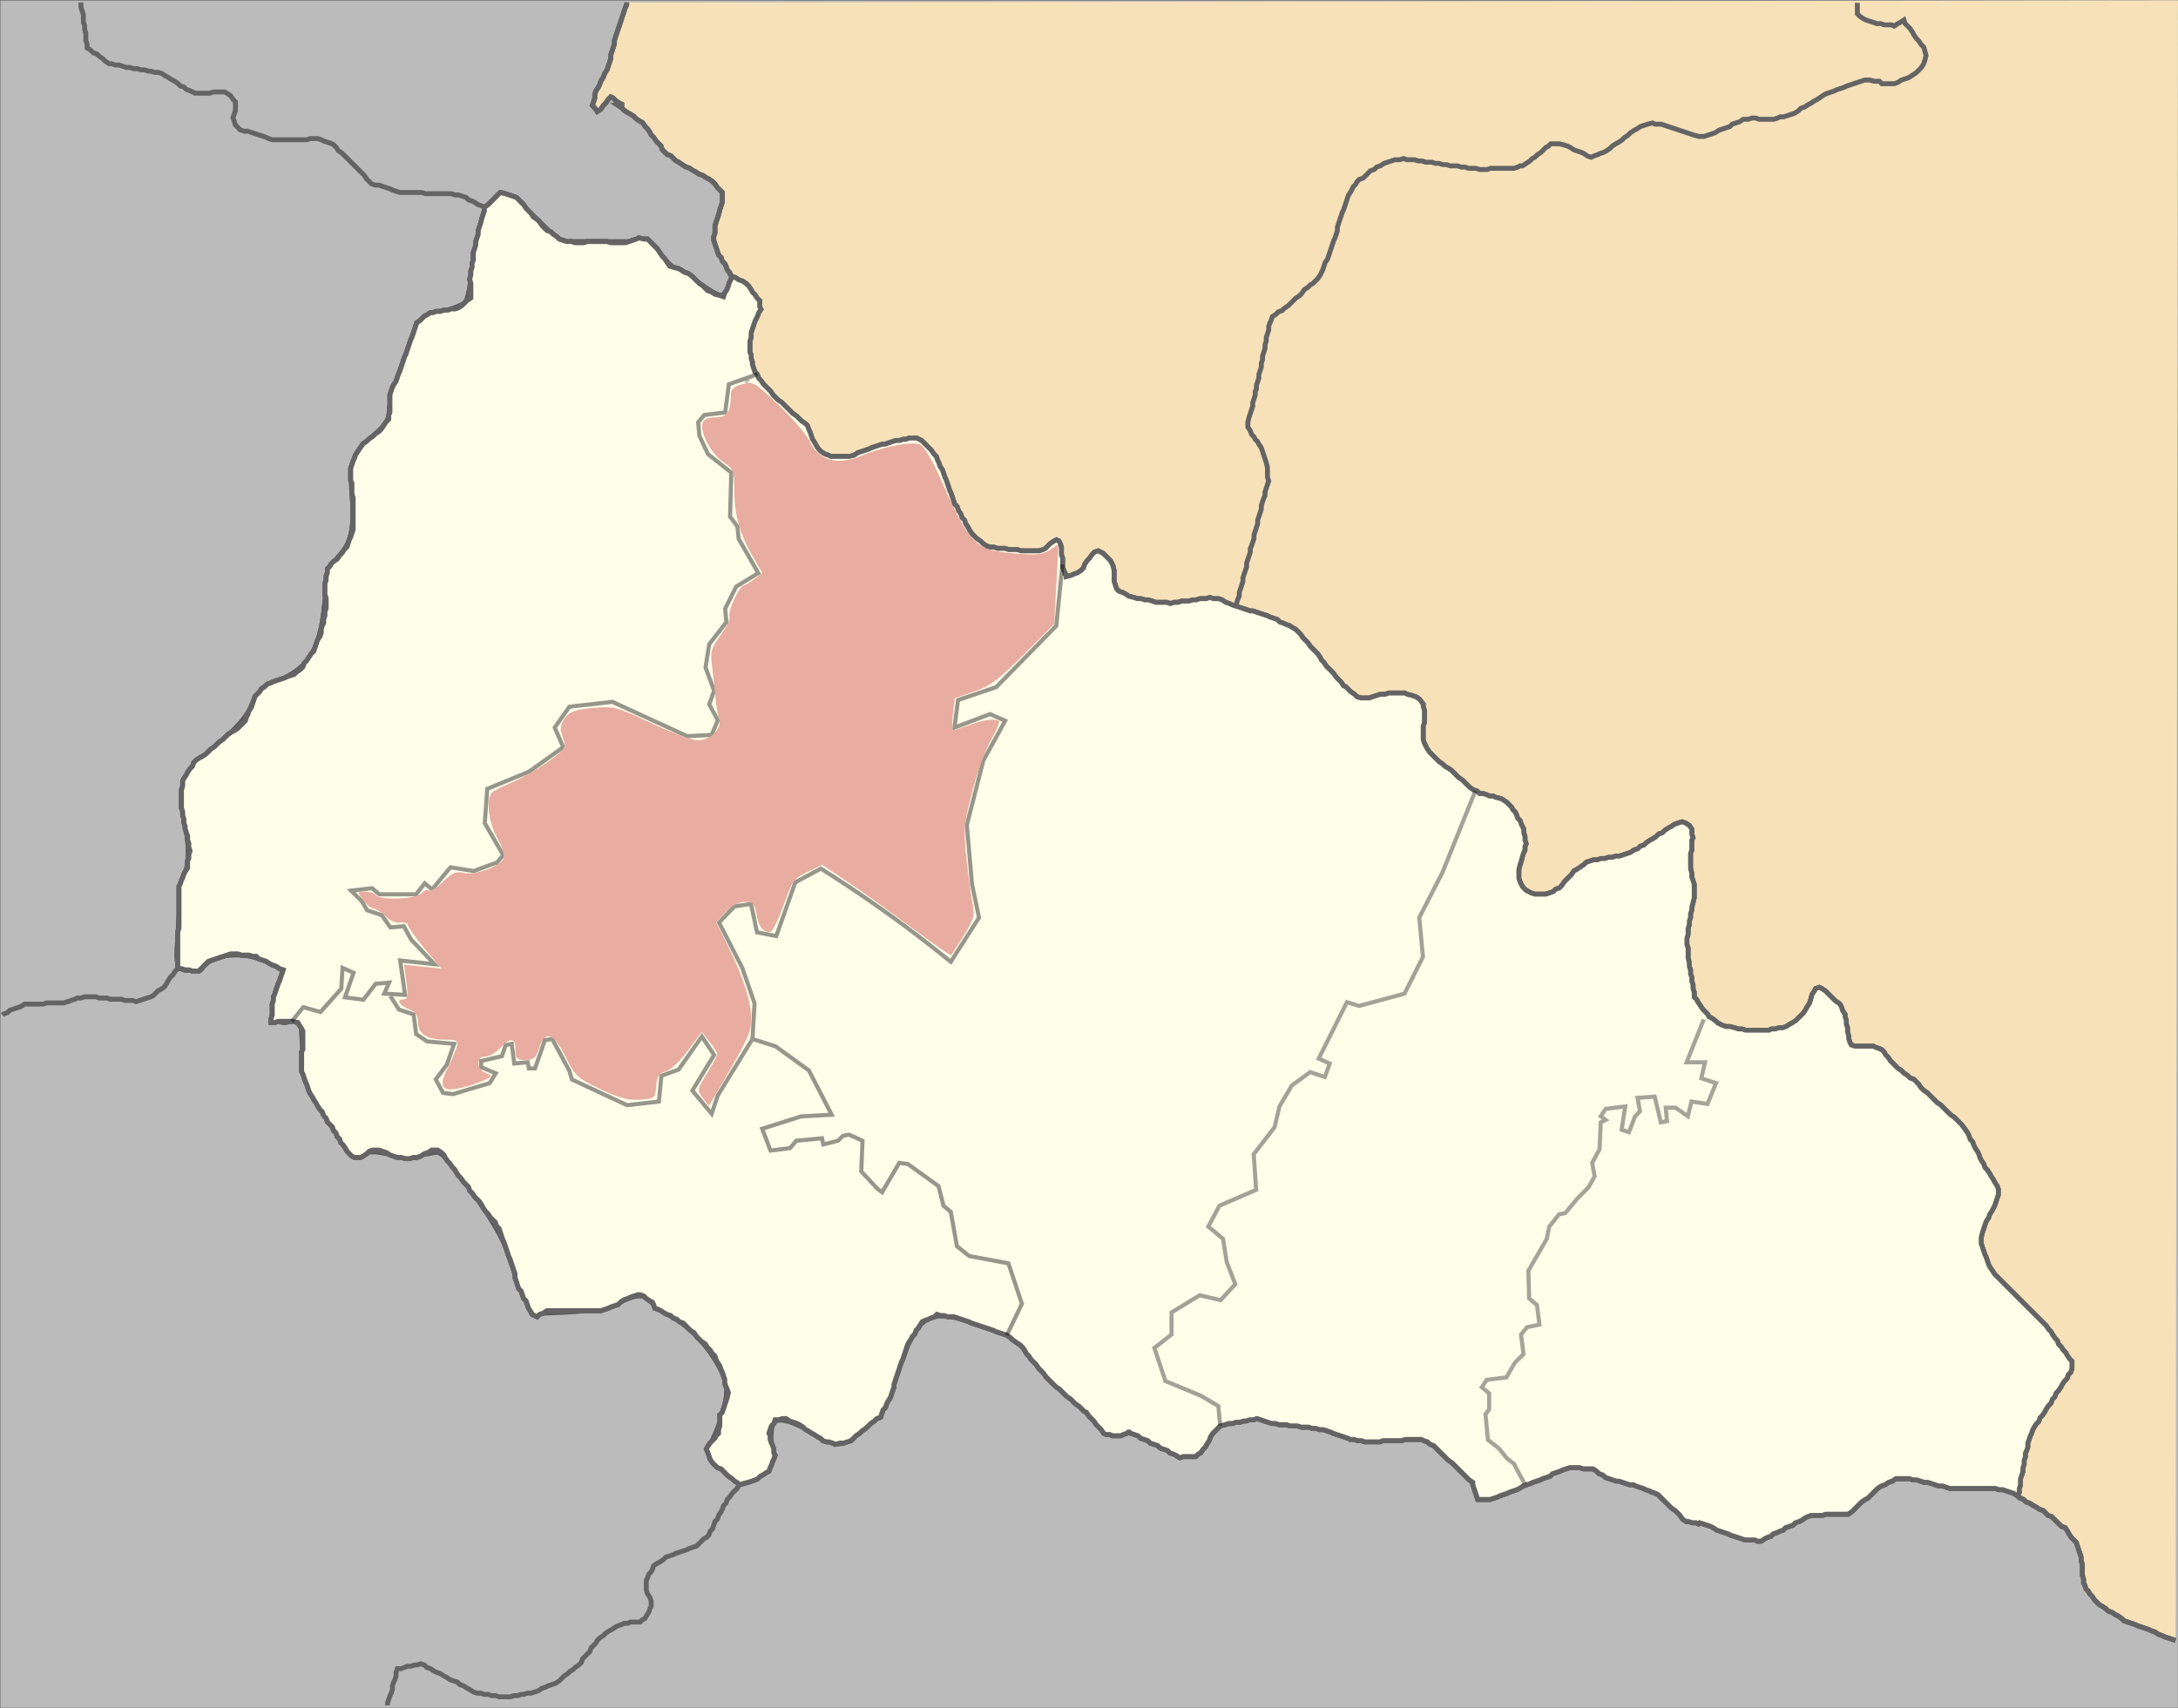 <?xml version="1.0" encoding="UTF-8" standalone="no"?>
<svg
   xmlns:dc="http://purl.org/dc/elements/1.1/"
   xmlns:cc="http://creativecommons.org/ns#"
   xmlns:rdf="http://www.w3.org/1999/02/22-rdf-syntax-ns#"
   xmlns:svg="http://www.w3.org/2000/svg"
   xmlns="http://www.w3.org/2000/svg"
   xmlns:sodipodi="http://sodipodi.sourceforge.net/DTD/sodipodi-0.dtd"
   xmlns:inkscape="http://www.inkscape.org/namespaces/inkscape"
   width="532.8"
   height="417.901"
   viewBox="0 0 426.24 334.321"
   id="svg2"
   version="1.1"
   inkscape:version="0.92.1 r15371"
   sodipodi:docname="Mukachevtskiy rayon 2020.svg">
  <rect x="0" y="0" width="426.24" height="334.321" fill="#333333" stroke="none"/>
  <defs
     id="defs582">
    <inkscape:path-effect
       effect="spiro"
       id="path-effect4551"
       is_visible="true" />
    <inkscape:path-effect
       effect="spiro"
       id="path-effect4527"
       is_visible="true" />
    <inkscape:path-effect
       effect="spiro"
       id="path-effect4523"
       is_visible="true" />
    <inkscape:path-effect
       effect="spiro"
       id="path-effect4519"
       is_visible="true" />
    <inkscape:path-effect
       effect="spiro"
       id="path-effect4533"
       is_visible="true" />
    <inkscape:path-effect
       effect="spiro"
       id="path-effect4529"
       is_visible="true" />
    <inkscape:path-effect
       effect="spiro"
       id="path-effect4525"
       is_visible="true" />
    <inkscape:path-effect
       effect="spiro"
       id="path-effect4519-6"
       is_visible="true" />
    <inkscape:path-effect
       effect="spiro"
       id="path-effect4519-6-2"
       is_visible="true" />
  </defs>
  <sodipodi:namedview
     pagecolor="#ffffff"
     bordercolor="#666666"
     borderopacity="1"
     objecttolerance="10"
     gridtolerance="10"
     guidetolerance="10"
     inkscape:pageopacity="0"
     inkscape:pageshadow="2"
     inkscape:window-width="1280"
     inkscape:window-height="961"
     id="namedview580"
     showgrid="false"
     fit-margin-top="0"
     fit-margin-left="0"
     fit-margin-right="0"
     fit-margin-bottom="0"
     inkscape:zoom="1.2145648"
     inkscape:cx="81.977261"
     inkscape:cy="252.07433"
     inkscape:window-x="-8"
     inkscape:window-y="-8"
     inkscape:window-maximized="1"
     inkscape:current-layer="layer4" />
  <g
     inkscape:groupmode="layer"
     id="layer1"
     inkscape:label="base"
     transform="translate(-70.241,-437.454)"
     style="display:inline">
    <rect
       style="opacity:0.785;fill:#e0e0e0;fill-opacity:1;stroke:none"
       id="rect6208"
       width="532.715"
       height="417.783"
       x="60.707"
       y="26.889"
       transform="matrix(0.8,0,0,0.8,21.727,416.01)" />
    <path
       style="opacity:1;fill:#ff2a2a;fill-opacity:1;stroke:#5a5a5a;stroke-width:3.091;stroke-miterlimit:4;stroke-dasharray:none;stroke-dashoffset:0;stroke-opacity:1"
       d="m 67.685,246.737 c 0,-1.368 0.669,-4.089 1.487,-6.046 0.818,-1.957 1.37,-3.657 1.228,-3.777 -0.142,-0.121 -2.215,-1.207 -4.607,-2.414 -5.035,-2.54 -12.636,-2.377 -15.633,0.336 -0.983,0.889 -2.776,1.617 -3.986,1.617 -2.183,0 -2.194,-0.077 -1.515,-10.561 0.376,-5.809 1.069,-11.306 1.539,-12.216 1.157,-2.239 1.077,-7.533 -0.206,-13.515 -1.593,-7.426 -0.142,-10.588 7.944,-17.324 4.483,-3.734 7.309,-6.955 8.321,-9.484 1.263,-3.156 2.468,-4.242 6.853,-6.182 7.366,-3.258 10.257,-8.252 11.281,-19.493 0.636,-6.982 1.153,-8.686 3.356,-11.061 3.152,-3.399 4.003,-7.387 3.34,-15.648 -0.58,-7.227 0.391,-9.712 5.572,-14.261 2.619,-2.299 3.522,-3.877 3.537,-6.179 0.022,-3.375 5.673,-19.147 7.763,-21.665 0.715,-0.861 2.144,-1.566 3.176,-1.566 1.032,0 3.302,-0.596 5.046,-1.324 3.099,-1.295 3.197,-1.529 4.427,-10.561 1.386,-10.182 3.644,-15.933 6.461,-16.455 1.2,-0.222 3.856,1.654 7.636,5.395 l 5.796,5.736 10.873,0.017 10.873,0.017 2.845,3.184 c 1.565,1.751 3.184,3.184 3.599,3.184 0.415,0 2.93,1.547 5.59,3.439 5.68,4.038 6.678,4.178 8.753,1.228 l 1.555,-2.211 2.026,2.456 c 1.546,1.874 1.857,3.154 1.314,5.403 -0.391,1.621 -0.761,5.56 -0.823,8.753 -0.099,5.187 -0.363,5.899 -2.476,6.68 -2.843,1.052 -3.859,2.484 -3.879,5.468 -0.011,1.695 -0.731,2.378 -2.975,2.827 -1.919,0.384 -3.146,1.331 -3.488,2.694 -0.728,2.9 1.558,7.908 4.76,10.427 2.321,1.825 2.67,2.8 2.67,7.446 0,2.94 0.366,6.113 0.814,7.051 0.448,0.938 1.927,3.989 3.287,6.779 l 2.473,5.073 -2.388,1.278 c -2.687,1.438 -5.168,5.618 -5.168,8.707 0,1.129 -0.973,3.37 -2.163,4.979 -1.397,1.89 -2.126,4.224 -2.057,6.592 0.2,6.901 0.874,12.541 1.649,13.795 1.013,1.639 -1.082,4.116 -3.482,4.116 -1.035,0 -6.176,-1.957 -11.423,-4.349 -8.354,-3.808 -10.152,-4.286 -14.453,-3.844 -3.885,0.399 -5.461,1.128 -7.539,3.485 -2.219,2.517 -2.463,3.338 -1.575,5.288 0.89,1.954 0.69,2.614 -1.303,4.291 -1.295,1.09 -4.787,3.11 -7.758,4.487 -2.972,1.377 -6.067,2.864 -6.877,3.304 -2.454,1.332 -2.429,8.768 0.044,13.169 2.692,4.789 1.706,6.001 -5.066,6.227 -3.603,0.12 -5.589,0.757 -7.264,2.331 -1.268,1.191 -2.734,1.901 -3.258,1.577 -0.524,-0.324 -1.227,0.129 -1.564,1.005 -0.53,1.382 -1.801,1.5 -9.596,0.891 l -8.985,-0.703 2.735,3.279 c 1.504,1.804 3.787,3.846 5.072,4.539 1.286,0.693 2.337,1.687 2.337,2.211 0,0.523 0.832,0.951 1.848,0.951 1.017,0 3.029,1.547 4.471,3.439 l 2.623,3.439 h -3.123 c -3.093,0 -3.117,0.037 -2.494,3.93 0.495,3.098 0.321,3.93 -0.826,3.93 -0.889,0 -1.235,-0.573 -0.889,-1.474 0.902,-2.35 -4.264,-1.892 -5.539,0.491 -0.578,1.081 -1.909,1.965 -2.958,1.965 -1.668,0 -1.779,-0.333 -0.89,-2.673 0.825,-2.17 0.701,-2.903 -0.66,-3.898 -2.229,-1.63 -3.352,-0.783 -3.352,2.528 0,3.552 -3.99,7.415 -6.752,6.539 -1.417,-0.45 -2.378,-0.044 -3.267,1.381 -1.823,2.92 -4.717,2.631 -4.717,-0.47 z"
       id="path4515"
       inkscape:connector-curvature="0"
       transform="matrix(0.8,0,0,0.8,70.241,437.454)" />
    <path
       style="opacity:1;fill:#ff2a2a;fill-opacity:1;stroke:#5a5a5a;stroke-width:3.091;stroke-miterlimit:4;stroke-dasharray:none;stroke-dashoffset:0;stroke-opacity:1"
       d="m 177.484,358.823 c -3.52,-3.233 -3.616,-3.489 -2.309,-6.136 2.013,-4.076 3.526,-9.417 3.526,-12.45 0,-5.634 -7.267,-15.435 -14.052,-18.953 -1.515,-0.785 -3.615,-2.289 -4.667,-3.341 -2.387,-2.387 -3.9,-2.395 -9.089,-0.05 -2.626,1.187 -7.042,1.99 -12.172,2.215 l -8.05,0.353 -1.961,-4.426 c -1.079,-2.434 -2.708,-6.857 -3.621,-9.829 -1.08,-3.516 -4.275,-8.938 -9.146,-15.521 -7.147,-9.659 -7.621,-10.089 -10.434,-9.496 -3.844,0.81 -8.068,0.787 -12.044,-0.065 -1.862,-0.399 -3.726,-0.252 -4.454,0.352 -1.715,1.424 -2.475,0.709 -7.684,-7.232 -5.494,-8.376 -6.184,-10.229 -6.381,-17.16 -0.085,-2.972 -0.316,-6.288 -0.515,-7.368 -0.288,-1.572 0.099,-1.901 1.934,-1.643 1.262,0.177 3.172,-0.472 4.245,-1.443 1.273,-1.152 3.129,-1.663 5.345,-1.472 2.577,0.222 3.854,-0.258 5.301,-1.995 1.049,-1.258 1.922,-1.758 1.939,-1.111 0.044,1.574 4.383,6.191 5.819,6.191 0.627,0 1.395,1.276 1.707,2.835 0.578,2.891 3.027,4.716 7.015,5.229 l 2.227,0.286 -2.024,3.76 c -3.7,6.873 -0.84,9.514 7.469,6.895 5.702,-1.797 7.42,-3.975 4.703,-5.962 -1.511,-1.105 -1.526,-1.254 -0.124,-1.254 0.875,0 2.286,-0.695 3.135,-1.544 1.403,-1.403 1.544,-1.37 1.544,0.368 0,1.353 0.892,2.091 3.048,2.522 3.85,0.77 4.5,0.343 5.347,-3.513 0.658,-2.996 0.747,-3.046 2.145,-1.217 0.802,1.05 2.08,3.344 2.839,5.098 1.822,4.209 12.122,9.092 19.177,9.092 4.464,0 4.776,-0.164 4.776,-2.503 0,-3.248 9.594,-13.214 10.816,-11.236 0.49,0.793 -0.114,2.729 -1.572,5.038 -2.949,4.671 -2.943,4.92 0.216,8.674 l 2.584,3.071 2.638,-5.206 c 1.451,-2.863 3.824,-7.074 5.273,-9.358 2.423,-3.818 2.842,-4.073 5.21,-3.173 4.93,1.874 10.059,6.371 12.133,10.637 1.148,2.362 1.957,4.363 1.798,4.447 -0.16,0.084 -3.378,0.93 -7.152,1.879 -3.774,0.949 -7.206,2.071 -7.627,2.492 -0.421,0.421 -0.266,2.198 0.344,3.949 1.016,2.916 1.369,3.128 4.188,2.526 1.693,-0.362 3.548,-1.034 4.122,-1.493 0.574,-0.46 3.005,-0.808 5.403,-0.774 2.398,0.034 5.466,-0.091 6.816,-0.279 2.222,-0.308 2.503,0.051 2.947,3.772 0.465,3.893 3.81,9.15 5.822,9.15 0.507,0 1.185,-0.774 1.506,-1.719 0.321,-0.946 1.211,-2.544 1.977,-3.552 1.351,-1.778 1.5,-1.767 4.956,0.369 3.78,2.336 8.335,10.535 8.335,15.003 0,3.011 2.496,5.215 6.877,6.074 6.236,1.222 6.623,1.515 7.864,5.947 0.98,3.501 0.98,4.975 6e-4,7.34 -1.462,3.53 -1.776,3.558 -9.351,0.842 -10.947,-3.925 -14.594,-1.659 -19.139,11.895 -1.169,3.486 -2.741,7.528 -3.493,8.982 -1.52,2.939 -8.38,8.75 -10.33,8.75 -0.689,0 -3.603,-1.326 -6.475,-2.947 -6.567,-3.706 -9.898,-3.858 -10.743,-0.491 -0.339,1.351 -0.348,3.526 -0.02,4.834 0.828,3.3 -0.15,5.31 -3.401,6.992 -1.529,0.791 -2.912,1.435 -3.074,1.433 -0.162,-0.003 -1.947,-1.523 -3.967,-3.378 z"
       id="path4518"
       inkscape:connector-curvature="0"
       transform="matrix(0.8,0,0,0.8,70.241,437.454)" />
    <path
       style="opacity:1;fill:#ff2a2a;fill-opacity:1;stroke:#5a5a5a;stroke-width:3.091;stroke-miterlimit:4;stroke-dasharray:none;stroke-dashoffset:0;stroke-opacity:1"
       d="m 67.685,246.737 c 0,-1.368 0.669,-4.089 1.487,-6.046 0.818,-1.957 1.37,-3.657 1.228,-3.777 -0.142,-0.121 -2.215,-1.207 -4.607,-2.414 -5.035,-2.54 -12.636,-2.377 -15.633,0.336 -0.983,0.889 -2.776,1.617 -3.986,1.617 -2.183,0 -2.194,-0.077 -1.515,-10.561 0.376,-5.809 1.069,-11.306 1.539,-12.216 1.157,-2.239 1.077,-7.533 -0.206,-13.515 -1.593,-7.426 -0.142,-10.588 7.944,-17.324 4.483,-3.734 7.309,-6.955 8.321,-9.484 1.263,-3.156 2.468,-4.242 6.853,-6.182 7.366,-3.258 10.257,-8.252 11.281,-19.493 0.636,-6.982 1.153,-8.686 3.356,-11.061 3.152,-3.399 4.003,-7.387 3.34,-15.648 -0.58,-7.227 0.391,-9.712 5.572,-14.261 2.619,-2.299 3.522,-3.877 3.537,-6.179 0.022,-3.375 5.673,-19.147 7.763,-21.665 0.715,-0.861 2.144,-1.566 3.176,-1.566 1.032,0 3.302,-0.596 5.046,-1.324 3.099,-1.295 3.197,-1.529 4.427,-10.561 1.386,-10.182 3.644,-15.933 6.461,-16.455 1.2,-0.222 3.856,1.654 7.636,5.395 l 5.796,5.736 10.873,0.017 10.873,0.017 2.845,3.184 c 1.565,1.751 3.184,3.184 3.599,3.184 0.415,0 2.93,1.547 5.59,3.439 5.68,4.038 6.678,4.178 8.753,1.228 l 1.555,-2.211 2.026,2.456 c 1.546,1.874 1.857,3.154 1.314,5.403 -0.391,1.621 -0.761,5.56 -0.823,8.753 -0.099,5.187 -0.363,5.899 -2.476,6.68 -2.843,1.052 -3.859,2.484 -3.879,5.468 -0.011,1.695 -0.731,2.378 -2.975,2.827 -1.919,0.384 -3.146,1.331 -3.488,2.694 -0.728,2.9 1.558,7.908 4.76,10.427 2.321,1.825 2.67,2.8 2.67,7.446 0,2.94 0.366,6.113 0.814,7.051 0.448,0.938 1.927,3.989 3.287,6.779 l 2.473,5.073 -2.388,1.278 c -2.687,1.438 -5.168,5.618 -5.168,8.707 0,1.129 -0.973,3.37 -2.163,4.979 -1.397,1.89 -2.126,4.224 -2.057,6.592 0.2,6.901 0.874,12.541 1.649,13.795 1.013,1.639 -1.082,4.116 -3.482,4.116 -1.035,0 -6.176,-1.957 -11.423,-4.349 -8.354,-3.808 -10.152,-4.286 -14.453,-3.844 -3.885,0.399 -5.461,1.128 -7.539,3.485 -2.219,2.517 -2.463,3.338 -1.575,5.288 0.89,1.954 0.69,2.614 -1.303,4.291 -1.295,1.09 -4.787,3.11 -7.758,4.487 -2.972,1.377 -6.067,2.864 -6.877,3.304 -2.454,1.332 -2.429,8.768 0.044,13.169 2.692,4.789 1.706,6.001 -5.066,6.227 -3.603,0.12 -5.589,0.757 -7.264,2.331 -1.268,1.191 -2.734,1.901 -3.258,1.577 -0.524,-0.324 -1.227,0.129 -1.564,1.005 -0.53,1.382 -1.801,1.5 -9.596,0.891 l -8.985,-0.703 2.735,3.279 c 1.504,1.804 3.787,3.846 5.072,4.539 1.286,0.693 2.337,1.687 2.337,2.211 0,0.523 0.832,0.951 1.848,0.951 1.017,0 3.029,1.547 4.471,3.439 l 2.623,3.439 h -3.123 c -3.093,0 -3.117,0.037 -2.494,3.93 0.495,3.098 0.321,3.93 -0.826,3.93 -0.889,0 -1.235,-0.573 -0.889,-1.474 0.902,-2.35 -4.264,-1.892 -5.539,0.491 -0.578,1.081 -1.909,1.965 -2.958,1.965 -1.668,0 -1.779,-0.333 -0.89,-2.673 0.825,-2.17 0.701,-2.903 -0.66,-3.898 -2.229,-1.63 -3.352,-0.783 -3.352,2.528 0,3.552 -3.99,7.415 -6.752,6.539 -1.417,-0.45 -2.378,-0.044 -3.267,1.381 -1.823,2.92 -4.717,2.631 -4.717,-0.47 z"
       id="path4520"
       inkscape:connector-curvature="0"
       transform="matrix(0.8,0,0,0.8,70.241,437.454)" />
  </g>
  <g
     inkscape:groupmode="layer"
     id="layer5"
     inkscape:label="color"
     style="display:inline"
     transform="translate(-48.514,-21.444)"
     sodipodi:insensitive="true">
    <path
       inkscape:connector-curvature="0"
       style="fill:#f6e1b9;fill-opacity:1;stroke:none;display:inline"
       d="m 171.154,21.924 0,0.481 -0.24,0.479 -2.16,6.481 0,0.72 -0.72,2.16 0,0.719 -0.719,2.161 -0.481,0.719 -0.24,0.721 -0.48,0.72 -0.24,0.72 -0.24,0.48 -0.48,0.72 -0.24,0.719 0,0.721 -0.479,1.44 0.479,0.48 0.481,0.72 0.719,-0.481 0.48,-0.719 0.48,-0.48 0.48,-0.721 0.48,-0.479 0.481,0.24 0.479,0.48 0.72,0.48 0.48,0.239 0,0.241 -0.719,0 0.719,0.48 0.48,0.48 0.721,0.48 0.479,0.24 0.72,0.48 0.48,0.48 0.72,0.48 0.48,0.24 0.48,0.72 0.48,0.48 0.48,0.72 0.24,0.479 0.481,0.481 0.479,0.72 0.96,0.96 0.24,0.72 0.96,0.96 0.72,0.239 0.96,0.96 0.48,0.241 1.44,0.96 0.721,0.24 0.719,0.479 0.48,0.241 0.721,0.48 0.719,0.24 0.72,0.48 0.48,0.24 0.72,0.479 0.481,0.481 0.479,0.72 0.96,0.96 0,1.92 -0.479,1.44 -0.241,0.96 -0.719,2.16 0,1.44 -0.241,0.72 0,0.72 0.96,2.88 0.48,0.479 0.24,0.721 0.481,0.48 0.239,0.48 0.24,0.72 0.481,0.48 0.239,0.72 0.24,0.479 -0.479,0.721 -0.481,1.44 -0.479,0.719 -0.241,0.721 -0.719,-0.24 -0.96,-0.24 -0.721,-0.48 -0.72,-0.24 -0.96,-0.96 -0.719,-0.481 -1.441,-1.439 -0.72,-0.481 -0.719,-0.239 -0.721,-0.48 -0.48,-0.24 -0.96,-0.24 -0.72,-0.24 -0.96,-1.44 -0.48,-0.48 -0.96,-1.44 -1.92,-1.92 -0.719,0 -0.961,-0.24 -0.48,0.24 -2.16,0.719 -2.88,0 -0.719,-0.239 -3.84,0 -0.721,0.239 -1.68,0 -0.719,-0.239 -0.96,0 -1.441,-0.48 -0.479,-0.48 -0.721,-0.48 -0.48,-0.481 -0.72,-0.239 -0.96,-0.96 -0.48,-0.721 -0.48,-0.479 -0.72,-0.481 -0.479,-0.719 -0.96,-0.96 -0.481,-0.72 -1.44,-1.44 -2.159,-0.72 -0.96,-0.24 -2.401,2.4 -0.719,0.48 0,0.72 -0.481,1.44 -0.24,0.96 -0.48,1.44 0,0.72 -0.48,1.44 0,0.72 -0.48,1.439 0,1.441 -0.24,0.72 0,0.72 -0.24,0.72 0,0.72 -0.239,0.96 0.239,0.719 0,2.881 -0.72,0.48 -0.96,0.96 -0.72,0.48 -0.72,0.239 -0.72,0 -0.72,0.241 -0.719,0 -0.721,0.24 -0.72,0 -0.72,0.24 -0.48,0 -0.72,0.48 -0.48,0.24 -0.96,0.96 -0.48,0.24 -0.96,2.88 -0.24,0.479 -0.96,2.88 -0.24,0.481 -0.96,2.88 -0.239,0.48 -0.481,1.44 -0.48,0.719 -0.239,0.481 -0.481,1.44 0,3.36 -0.24,0.719 0,0.721 -0.48,0.48 -0.96,1.44 -0.48,0.479 -0.72,0.481 -0.479,0.479 -0.721,0.481 -0.48,0.479 -0.72,0.481 -1.44,2.16 -0.24,0.72 -0.24,0.48 -0.48,1.44 0,2.4 0.241,0.48 0,2.16 0.239,0.719 0,6.241 -0.48,1.44 -0.24,0.48 -0.479,1.44 -0.481,0.479 -0.479,0.721 -0.481,0.48 -0.479,0.719 -0.721,0.481 -0.479,0.479 -0.241,0.481 -0.48,0.479 0,0.721 -0.239,0.72 0,0.719 -0.241,0.721 0,2.159 0.241,0.721 0,1.92 -0.241,0.72 0,0.719 -0.24,0.721 0,0.72 -0.24,0.479 -0.239,0.721 0,0.72 -0.241,0.72 -0.48,0.72 -0.72,2.159 -0.479,0.481 -0.96,1.439 -0.481,0.481 -0.24,0.72 -0.479,0.48 -0.721,0.479 -0.48,0.481 -1.44,0.479 -0.48,0.241 -2.16,0.719 -0.48,0.241 -0.72,0.24 -0.479,0.479 -0.721,0.481 -0.239,0.479 -0.96,0.961 -0.721,2.159 -0.48,0.721 -0.24,0.72 -0.24,0.479 -0.239,0.721 -1.441,1.44 -0.719,0.48 -0.481,0.24 -0.72,0.48 -0.96,0.96 -0.719,0.48 -0.96,0.96 -0.721,0.48 -0.96,0.96 -0.72,0.48 -0.48,0.24 -0.72,0.48 -0.479,0.48 -0.241,0.72 -0.48,0.479 -0.48,0.721 -0.24,0.48 -0.479,0.719 -0.241,0.481 0,0.96 -0.24,0.72 0,3.6 0.24,0.72 0,0.72 0.241,0.72 0,0.72 0.239,0.72 0,0.48 0.48,1.44 0,0.719 0.241,0.721 0,0.72 0.239,0.72 -0.239,0.72 0,0.72 -0.241,0.479 0,1.441 -0.48,0.72 -0.239,0.48 -0.241,0.72 -0.24,0.48 -0.24,0.72 -0.24,0.479 0,8.161 -0.239,0.719 0,7.201 0.719,0 0.72,0.24 0.721,0 0.719,0.24 1.201,0 1.92,-1.92 4.319,-1.44 1.44,0 0.72,0.24 1.44,0 0.72,0.24 0.72,0 0.48,0.48 1.44,0.48 0.721,0.48 0.479,0.24 0.721,0.24 0.719,0.48 0.72,0.24 -0.72,2.16 -0.24,0.479 -0.72,2.161 -0.24,0.48 0,0.72 -0.24,0.72 0,2.16 -0.24,0.719 0,0.721 0.72,0 0.72,-0.24 2.64,0 1.2,0.24 0.24,0.48 0.48,0.719 0.24,0.481 0,3.599 -0.24,0.481 0,3.84 0.24,0.48 0.48,1.44 0.241,0.48 0.479,1.44 0.24,0.48 0.48,0.72 0.24,0.48 0.481,0.72 0.239,0.479 0.48,0.721 0.48,0.48 0.24,0.719 0.481,0.481 0.239,0.72 0.96,0.96 0.24,0.72 0.48,0.48 0.241,0.719 0.479,0.481 0.24,0.72 0.48,0.48 0.48,0.72 0.241,0.479 0.96,0.961 0.479,0.24 1.2,0 0.48,-0.24 0.72,-0.48 0.48,-0.481 0.721,-0.239 1.199,0 1.44,0.48 0.72,0.48 1.44,0.48 0.72,0 0.96,0.24 0.72,0 0.721,-0.24 0.719,0 0.72,-0.24 0.72,-0.48 0.72,-0.24 0.72,-0.48 1.2,0 0.72,0.48 0.481,0.48 0.239,0.48 0.48,0.72 0.48,0.48 0.48,0.719 0.48,0.481 0.24,0.479 0.48,0.721 0.48,0.48 0.48,0.719 0.96,0.961 0.241,0.72 0.479,0.479 0.481,0.721 0.96,0.96 0.479,0.72 0.24,0.479 0.48,0.721 0.48,0.48 0.481,0.72 0.96,0.96 0.239,0.72 0.48,0.479 0.72,2.161 0.24,0.48 0.96,2.88 0.241,0.479 0.96,2.88 0,0.721 0.719,2.16 0.481,0.48 0.479,1.44 0.481,0.48 0.479,1.44 0.481,0.72 0.239,0.48 0.96,0.48 0.48,-0.48 0.72,-0.24 0.72,-0.48 10.56,0 1.44,-0.48 0.48,-0.24 1.441,-0.481 0.479,-0.479 0.72,-0.481 0.721,-0.239 0.479,-0.24 1.441,-0.481 0.479,0 0.721,0.241 0.479,0.48 0.72,0.48 0.48,0.24 0.241,0.479 0.239,0.721 0.721,0.24 0.479,0.24 0.72,0.48 0.48,0.24 0.72,0.239 0.48,0.481 0.72,0.24 0.481,0.48 0.719,0.24 1.44,1.439 0.721,0.481 0.479,0.72 0.96,0.96 0.721,0.48 0.479,0.72 0.481,0.48 0.479,0.72 0.481,0.479 0.239,0.721 0.24,0.48 0.481,0.719 0.239,0.721 0.24,0.48 0.481,1.44 0,0.72 0.239,0.719 0.24,0.481 0.24,0.72 -0.24,0.96 -0.96,2.879 -0.479,0.481 0,2.16 -0.241,0.72 0,0.72 -0.48,0.48 -0.239,0.479 -0.96,0.96 -0.481,0.721 -0.24,0.48 0.24,0.48 0.481,1.44 0.479,0.72 0.96,0.96 0.72,0.239 1.44,1.441 0.72,0.479 0.48,0.481 0.48,0.24 0.48,0.48 0.72,-0.241 0.96,-0.239 1.441,-0.48 0.479,-0.241 0.481,-0.479 0.479,-0.24 0.721,-0.48 0.479,-0.24 0.24,-0.72 0.241,-0.48 0.239,-0.72 0.24,-0.48 0.24,-0.72 -0.24,-0.481 0,-0.719 -0.24,-0.72 -0.239,-0.481 -0.241,-0.719 0,-0.72 -0.24,-0.48 0.481,-1.44 0.479,-0.48 0.24,-0.72 0.72,0 0.72,-0.24 0.721,0 0.719,0.48 1.441,0.48 0.479,0.24 0.72,0.479 0.48,0.481 0.48,0.24 0.721,0.48 0.479,0.24 0.72,0.48 0.48,0.239 0.48,0.481 0.72,0.24 0.48,0 0.721,0.239 0.479,0.241 0.96,-0.241 0.72,0 1.44,-0.479 0.96,-0.96 0.72,-0.48 0.48,-0.48 0.72,-0.48 0.96,-0.96 0.72,-0.48 0.48,-0.48 0.72,-0.241 0.481,-1.439 0.479,-0.481 0.24,-0.719 0.24,-0.48 0.48,-0.72 0.721,-2.161 0,-0.479 1.439,-4.32 0.24,-0.48 0.96,-2.88 0.241,-0.48 0.479,-0.72 0.24,-0.48 0.48,-0.48 0.24,-0.721 0.48,-0.479 0.241,-0.481 0.479,-0.719 0.481,-0.241 0.719,-0.239 0.48,-0.24 0.721,-0.24 0.479,-0.48 0.72,0.239 0.721,0 0.719,0.241 1.2,0 2.88,0.96 0.48,0.24 4.32,1.439 0.481,0.241 2.159,0.719 0.72,0.481 0.48,0.48 1.44,0.96 0.48,0.48 0.48,0.719 0.241,0.481 0.479,0.479 0.481,0.721 0.96,0.96 0.479,0.72 0.96,0.96 0.48,0.719 1.92,1.92 0.72,0.481 1.441,1.439 0.719,0.481 0.96,0.96 0.72,0.48 0.96,0.96 0.48,0.239 0.48,0.721 0.96,0.96 0.48,0.72 0.96,0.96 0.48,0.72 0.48,0.24 0.72,0 0.48,0.24 1.68,0 0.481,-0.24 0.719,-0.24 0.241,-0.24 0.239,0 0.24,0.24 1.44,0.48 0.48,0.479 1.44,0.481 0.48,0.479 1.44,0.481 0.48,0.479 1.44,0.481 0.481,0.479 0.719,0.241 0.48,0.24 0.721,0.479 0.719,-0.239 2.4,0 0.48,-0.48 0.481,-0.241 0.479,-0.719 0.481,-0.48 0.239,-0.48 0.48,-0.72 0.241,-0.72 0.479,-0.72 1.441,-1.44 0.959,-0.24 0.72,-0.24 0.72,0 0.721,-0.241 0.719,0 0.72,-0.239 0.481,0 0.719,-0.24 0.72,0 0.72,-0.24 2.881,0.96 0.719,0 0.72,0.24 1.44,0 0.72,0.24 1.441,0 0.719,0.239 1.44,0 0.721,0.241 0.719,0 0.72,0.24 0.721,0 1.439,0.48 0.481,0.24 2.879,0.959 0.48,0.241 0.721,0 0.719,0.24 0.72,0 0.72,0.24 2.88,0 0.72,-0.24 3.6,0 0.72,-0.24 3.12,0 0.48,0.24 0.72,0.24 0.481,0.48 0.719,0.24 2.88,2.88 0.72,0.48 3.36,3.36 0.72,0.48 0,0.48 0.96,2.879 2.4,0 1.44,-0.479 0.48,-0.24 1.441,-0.48 0.479,-0.24 1.441,-0.48 0.479,-0.241 0.72,-0.479 1.44,-0.481 0.48,-0.239 1.44,-0.48 0.481,-0.241 1.439,-0.479 0.481,-0.481 1.439,-0.479 0.48,-0.24 1.44,-0.48 1.92,0 0.721,0.239 1.919,0 0.72,0.481 0.481,0.479 0.719,0.241 0.48,0.48 2.16,0.72 0.481,0 2.16,0.72 0.719,0 0.48,0.24 1.44,0.479 0.48,0.241 0.721,0.24 0.479,0.24 0.72,0.24 0.48,0.24 2.64,2.64 0.721,0.48 0.96,0.96 0.479,0.719 0.72,0.481 0.48,0 0.72,0.24 0.721,0 0.479,0.24 0.24,-0.24 2.161,0.72 0.479,0.24 0.72,0.479 2.16,0.721 0.48,0.239 2.88,0.96 1.92,0 0.481,0.241 0.719,0 0.72,-0.48 0.481,-0.24 0.719,-0.24 0.48,-0.48 0.72,-0.24 0.48,-0.24 0.721,-0.241 0.479,-0.479 1.441,-0.48 0.479,-0.48 0.72,-0.24 0.48,-0.24 0.72,-0.48 0.48,-0.24 0.72,-0.24 2.16,0 0.72,-0.241 4.32,0 0.72,-0.479 1.92,-1.92 0.72,-0.481 0.48,-0.239 1.92,-1.921 0.72,-0.479 0.721,-0.24 0.719,-0.48 0.72,-0.24 0.72,-0.481 2.64,0 0.72,0.241 0.72,0 1.44,0.48 0.72,0 2.16,0.72 0.72,0 1.44,0.479 8.88,0 0.72,0.241 0.721,0 2.159,0.72 0.721,0.48 0.479,0.48 0.72,0.239 0.48,0.481 0.72,0.24 0.721,0.48 0.479,0.24 0.72,0.479 0.721,0.241 0.96,0.96 0.719,0.24 1.92,1.92 0.72,0.24 0.48,0.72 0.241,0.48 0.479,0.72 0.96,0.96 0.96,2.88 0,0.719 0.24,0.721 0,2.159 0.24,0.721 0,0.72 0.24,0.48 0.24,0.72 0.48,0.479 0.241,0.481 0.479,0.479 0.481,0.721 0.96,0.96 0.479,0.239 0.72,0.481 0.48,0.479 0.72,0.241 0.72,0.48 0.48,0.24 0.72,0.48 0.48,0.48 2.161,0.72 0.479,0.24 2.16,0.72 0.481,0.24 0.719,0.239 0.72,0.481 0.72,0.24 0.48,0.239 2.16,0.721 0.46,-321.067 z"
       id="path6522-3"
       sodipodi:nodetypes="ccccccccccccccccccccccccccccccccccccccccccccccccccccccccccccccccccccccccccccccccccccccccccccccccccccccccccccccccccccccccccccccccccccccccccccccccccccccccccccccccccccccccccccccccccccccccccccccccccccccccccccccccccccccccccccccccccccccccccccccccccccccccccccccccccccccccccccccccccccccccccccccccccccccccccccccccccccccccccccccccccccccccccccccccccccccccccccccccccccccccccccccccccccccccccccccccccccccccccccccccccccccccccccccccccccccccccccccccccccccccccccccccccccccccccccccccccccccccccccccccccccccccccccccccccccccccccccccccccccccccccccccccccccccccccccccccccccccccccccccccccccccccccccccccccccccccccccccccccccccccccccccccccccccccccccccccccccccccccccccccccccccccccccccccccccccccccccccccccccccccccccccccccccccccccccccccccccccccccccccccccccccccccccccccccccccccccccccccccccccccccccccccccccccccccccccccccccccccccccccc" />
  </g>
  <g
     inkscape:groupmode="layer"
     id="layer2"
     inkscape:label="admin0"
     style="display:inline"
     sodipodi:insensitive="true"
     transform="translate(-48.514,-21.444)">
    <path
       style="fill:none;stroke:#646464;stroke-width:0.96;stroke-linecap:butt;stroke-linejoin:miter;stroke-opacity:1;stroke-dasharray:none"
       d="m 171.154,21.924 0,0.481 -0.24,0.479 -2.16,6.481 0,0.72 -0.72,2.16 0,0.719 -0.719,2.161 -0.481,0.719 -0.24,0.721 -0.48,0.72 -0.24,0.72 -0.24,0.48 -0.48,0.72 -0.24,0.719 0,0.721 -0.479,1.44 0.479,0.48 0.481,0.72 0.719,-0.481 0.48,-0.719 0.48,-0.48 0.48,-0.721 0.48,-0.479 0.481,0.24 0.479,0.48 0.72,0.48 0.48,0.239 0,0.241 -0.719,0 0.719,0.48 0.48,0.48 0.721,0.48 0.479,0.24 0.72,0.48 0.48,0.48 0.72,0.48 0.48,0.24 0.48,0.72 0.48,0.48 0.48,0.72 0.24,0.479 0.481,0.481 0.479,0.72 0.96,0.96 0.24,0.72 0.96,0.96 0.72,0.239 0.96,0.96 0.48,0.241 1.44,0.96 0.721,0.24 0.719,0.479 0.48,0.241 0.721,0.48 0.719,0.24 0.72,0.48 0.48,0.24 0.72,0.479 0.481,0.481 0.479,0.72 0.96,0.96 0,1.92 -0.479,1.44 -0.241,0.96 -0.719,2.16 0,1.44 -0.241,0.72 0,0.72 0.96,2.88 0.48,0.479 0.24,0.721 0.481,0.48 0.239,0.48 0.24,0.72 0.481,0.48 0.239,0.72 0.24,0.479 -0.479,0.721 -0.481,1.44 -0.479,0.719 -0.241,0.721 -0.719,-0.24 -0.96,-0.24 -0.721,-0.48 -0.72,-0.24 -0.96,-0.96 -0.719,-0.481 -1.441,-1.439 -0.72,-0.481 -0.719,-0.239 -0.721,-0.48 -0.48,-0.24 -0.96,-0.24 -0.72,-0.24 -0.96,-1.44 -0.48,-0.48 -0.96,-1.44 -1.92,-1.92 -0.719,0 -0.961,-0.24 -0.48,0.24 -2.16,0.719 -2.88,0 -0.719,-0.239 -3.84,0 -0.721,0.239 -1.68,0 -0.719,-0.239 -0.96,0 -1.441,-0.48 -0.479,-0.48 -0.721,-0.48 -0.48,-0.481 -0.72,-0.239 -0.96,-0.96 -0.48,-0.721 -0.48,-0.479 -0.72,-0.481 -0.479,-0.719 -0.96,-0.96 -0.481,-0.72 -1.44,-1.44 -2.159,-0.72 -0.96,-0.24 -2.401,2.4 -0.719,0.48 0,0.72 -0.481,1.44 -0.24,0.96 -0.48,1.44 0,0.72 -0.48,1.44 0,0.72 -0.48,1.439 0,1.441 -0.24,0.72 0,0.72 -0.24,0.72 0,0.72 -0.239,0.96 0.239,0.719 0,2.881 -0.72,0.48 -0.96,0.96 -0.72,0.48 -0.72,0.239 -0.72,0 -0.72,0.241 -0.719,0 -0.721,0.24 -0.72,0 -0.72,0.24 -0.48,0 -0.72,0.48 -0.48,0.24 -0.96,0.96 -0.48,0.24 -0.96,2.88 -0.24,0.479 -0.96,2.88 -0.24,0.481 -0.96,2.88 -0.239,0.48 -0.481,1.44 -0.48,0.719 -0.239,0.481 -0.481,1.44 0,3.36 -0.24,0.719 0,0.721 -0.48,0.48 -0.96,1.44 -0.48,0.479 -0.72,0.481 -0.479,0.479 -0.721,0.481 -0.48,0.479 -0.72,0.481 -1.44,2.16 -0.24,0.72 -0.24,0.48 -0.48,1.44 0,2.4 0.241,0.48 0,2.16 0.239,0.719 0,6.241 -0.48,1.44 -0.24,0.48 -0.479,1.44 -0.481,0.479 -0.479,0.721 -0.481,0.48 -0.479,0.719 -0.721,0.481 -0.479,0.479 -0.241,0.481 -0.48,0.479 0,0.721 -0.239,0.72 0,0.719 -0.241,0.721 0,2.159 0.241,0.721 0,1.92 -0.241,0.72 0,0.719 -0.24,0.721 0,0.72 -0.24,0.479 -0.239,0.721 0,0.72 -0.241,0.72 -0.48,0.72 -0.72,2.159 -0.479,0.481 -0.96,1.439 -0.481,0.481 -0.24,0.72 -0.479,0.48 -0.721,0.479 -0.48,0.481 -1.44,0.479 -0.48,0.241 -2.16,0.719 -0.48,0.241 -0.72,0.24 -0.479,0.479 -0.721,0.481 -0.239,0.479 -0.96,0.961 -0.721,2.159 -0.48,0.721 -0.24,0.72 -0.24,0.479 -0.239,0.721 -1.441,1.44 -0.719,0.48 -0.481,0.24 -0.72,0.48 -0.96,0.96 -0.719,0.48 -0.96,0.96 -0.721,0.48 -0.96,0.96 -0.72,0.48 -0.48,0.24 -0.72,0.48 -0.479,0.48 -0.241,0.72 -0.48,0.479 -0.48,0.721 -0.24,0.48 -0.479,0.719 -0.241,0.481 0,0.96 -0.24,0.72 0,3.6 0.24,0.72 0,0.72 0.241,0.72 0,0.72 0.239,0.72 0,0.48 0.48,1.44 0,0.719 0.241,0.721 0,0.72 0.239,0.72 -0.239,0.72 0,0.72 -0.241,0.479 0,1.441 -0.48,0.72 -0.239,0.48 -0.241,0.72 -0.24,0.48 -0.24,0.72 -0.24,0.479 0,8.161 -0.239,0.719 0,7.201 0.719,0 0.72,0.24 0.721,0 0.719,0.24 1.201,0 1.92,-1.92 4.319,-1.44 1.44,0 0.72,0.24 1.44,0 0.72,0.24 0.72,0 0.48,0.48 1.44,0.48 0.721,0.48 0.479,0.24 0.721,0.24 0.719,0.48 0.72,0.24 -0.72,2.16 -0.24,0.479 -0.72,2.161 -0.24,0.48 0,0.72 -0.24,0.72 0,2.16 -0.24,0.719 0,0.721 0.72,0 0.72,-0.24 2.64,0 1.2,0.24 0.24,0.48 0.48,0.719 0.24,0.481 0,3.599 -0.24,0.481 0,3.84 0.24,0.48 0.48,1.44 0.241,0.48 0.479,1.44 0.24,0.48 0.48,0.72 0.24,0.48 0.481,0.72 0.239,0.479 0.48,0.721 0.48,0.48 0.24,0.719 0.481,0.481 0.239,0.72 0.96,0.96 0.24,0.72 0.48,0.48 0.241,0.719 0.479,0.481 0.24,0.72 0.48,0.48 0.48,0.72 0.241,0.479 0.96,0.961 0.479,0.24 1.2,0 0.48,-0.24 0.72,-0.48 0.48,-0.481 0.721,-0.239 1.199,0 1.44,0.48 0.72,0.48 1.44,0.48 0.72,0 0.96,0.24 0.72,0 0.721,-0.24 0.719,0 0.72,-0.24 0.72,-0.48 0.72,-0.24 0.72,-0.48 1.2,0 0.72,0.48 0.481,0.48 0.239,0.48 0.48,0.72 0.48,0.48 0.48,0.719 0.48,0.481 0.24,0.479 0.48,0.721 0.48,0.48 0.48,0.719 0.96,0.961 0.241,0.72 0.479,0.479 0.481,0.721 0.96,0.96 0.479,0.72 0.24,0.479 0.48,0.721 0.48,0.48 0.481,0.72 0.96,0.96 0.239,0.72 0.48,0.479 0.72,2.161 0.24,0.48 0.96,2.88 0.241,0.479 0.96,2.88 0,0.721 0.719,2.16 0.481,0.48 0.479,1.44 0.481,0.48 0.479,1.44 0.481,0.72 0.239,0.48 0.96,0.48 0.48,-0.48 0.72,-0.24 0.72,-0.48 10.56,0 1.44,-0.48 0.48,-0.24 1.441,-0.481 0.479,-0.479 0.72,-0.481 0.721,-0.239 0.479,-0.24 1.441,-0.481 0.479,0 0.721,0.241 0.479,0.48 0.72,0.48 0.48,0.24 0.241,0.479 0.239,0.721 0.721,0.24 0.479,0.24 0.72,0.48 0.48,0.24 0.72,0.239 0.48,0.481 0.72,0.24 0.481,0.48 0.719,0.24 1.44,1.439 0.721,0.481 0.479,0.72 0.96,0.96 0.721,0.48 0.479,0.72 0.481,0.48 0.479,0.72 0.481,0.479 0.239,0.721 0.24,0.48 0.481,0.719 0.239,0.721 0.24,0.48 0.481,1.44 0,0.72 0.239,0.719 0.24,0.481 0.24,0.72 -0.24,0.96 -0.96,2.879 -0.479,0.481 0,2.16 -0.241,0.72 0,0.72 -0.48,0.48 -0.239,0.479 -0.96,0.96 -0.481,0.721 -0.24,0.48 0.24,0.48 0.481,1.44 0.479,0.72 0.96,0.96 0.72,0.239 1.44,1.441 0.72,0.479 0.48,0.481 0.48,0.24 0.48,0.48 0.72,-0.241 0.96,-0.239 1.441,-0.48 0.479,-0.241 0.481,-0.479 0.479,-0.24 0.721,-0.48 0.479,-0.24 0.24,-0.72 0.241,-0.48 0.239,-0.72 0.24,-0.48 0.24,-0.72 -0.24,-0.481 0,-0.719 -0.24,-0.72 -0.239,-0.481 -0.241,-0.719 0,-0.72 -0.24,-0.48 0.481,-1.44 0.479,-0.48 0.24,-0.72 0.72,0 0.72,-0.24 0.721,0 0.719,0.48 1.441,0.48 0.479,0.24 0.72,0.479 0.48,0.481 0.48,0.24 0.721,0.48 0.479,0.24 0.72,0.48 0.48,0.239 0.48,0.481 0.72,0.24 0.48,0 0.721,0.239 0.479,0.241 0.96,-0.241 0.72,0 1.44,-0.479 0.96,-0.96 0.72,-0.48 0.48,-0.48 0.72,-0.48 0.96,-0.96 0.72,-0.48 0.48,-0.48 0.72,-0.241 0.481,-1.439 0.479,-0.481 0.24,-0.719 0.24,-0.48 0.48,-0.72 0.721,-2.161 0,-0.479 1.439,-4.32 0.24,-0.48 0.96,-2.88 0.241,-0.48 0.479,-0.72 0.24,-0.48 0.48,-0.48 0.24,-0.721 0.48,-0.479 0.241,-0.481 0.479,-0.719 0.481,-0.241 0.719,-0.239 0.48,-0.24 0.721,-0.24 0.479,-0.48 0.72,0.239 0.721,0 0.719,0.241 1.2,0 2.88,0.96 0.48,0.24 4.32,1.439 0.481,0.241 2.159,0.719 0.72,0.481 0.48,0.48 1.44,0.96 0.48,0.48 0.48,0.719 0.241,0.481 0.479,0.479 0.481,0.721 0.96,0.96 0.479,0.72 0.96,0.96 0.48,0.719 1.92,1.92 0.72,0.481 1.441,1.439 0.719,0.481 0.96,0.96 0.72,0.48 0.96,0.96 0.48,0.239 0.48,0.721 0.96,0.96 0.48,0.72 0.96,0.96 0.48,0.72 0.48,0.24 0.72,0 0.48,0.24 1.68,0 0.481,-0.24 0.719,-0.24 0.241,-0.24 0.239,0 0.24,0.24 1.44,0.48 0.48,0.479 1.44,0.481 0.48,0.479 1.44,0.481 0.48,0.479 1.44,0.481 0.481,0.479 0.719,0.241 0.48,0.24 0.721,0.479 0.719,-0.239 2.4,0 0.48,-0.48 0.481,-0.241 0.479,-0.719 0.481,-0.48 0.239,-0.48 0.48,-0.72 0.241,-0.72 0.479,-0.72 1.441,-1.44 0.959,-0.24 0.72,-0.24 0.72,0 0.721,-0.241 0.719,0 0.72,-0.239 0.481,0 0.719,-0.24 0.72,0 0.72,-0.24 2.881,0.96 0.719,0 0.72,0.24 1.44,0 0.72,0.24 1.441,0 0.719,0.239 1.44,0 0.721,0.241 0.719,0 0.72,0.24 0.721,0 1.439,0.48 0.481,0.24 2.879,0.959 0.48,0.241 0.721,0 0.719,0.24 0.72,0 0.72,0.24 2.88,0 0.72,-0.24 3.6,0 0.72,-0.24 3.12,0 0.48,0.24 0.72,0.24 0.481,0.48 0.719,0.24 2.88,2.88 0.72,0.48 3.36,3.36 0.72,0.48 0,0.48 0.96,2.879 2.4,0 1.44,-0.479 0.48,-0.24 1.441,-0.48 0.479,-0.24 1.441,-0.48 0.479,-0.241 0.72,-0.479 1.44,-0.481 0.48,-0.239 1.44,-0.48 0.481,-0.241 1.439,-0.479 0.481,-0.481 1.439,-0.479 0.48,-0.24 1.44,-0.48 1.92,0 0.721,0.239 1.919,0 0.72,0.481 0.481,0.479 0.719,0.241 0.48,0.48 2.16,0.72 0.481,0 2.16,0.72 0.719,0 0.48,0.24 1.44,0.479 0.48,0.241 0.721,0.24 0.479,0.24 0.72,0.24 0.48,0.24 2.64,2.64 0.721,0.48 0.96,0.96 0.479,0.719 0.72,0.481 0.48,0 0.72,0.24 0.721,0 0.479,0.24 0.24,-0.24 2.161,0.72 0.479,0.24 0.72,0.479 2.16,0.721 0.48,0.239 2.88,0.96 1.92,0 0.481,0.241 0.719,0 0.72,-0.48 0.481,-0.24 0.719,-0.24 0.48,-0.48 0.72,-0.24 0.48,-0.24 0.721,-0.241 0.479,-0.479 1.441,-0.48 0.479,-0.48 0.72,-0.24 0.48,-0.24 0.72,-0.48 0.48,-0.24 0.72,-0.24 2.16,0 0.72,-0.241 4.32,0 0.72,-0.479 1.92,-1.92 0.72,-0.481 0.48,-0.239 1.92,-1.921 0.72,-0.479 0.721,-0.24 0.719,-0.48 0.72,-0.24 0.72,-0.481 2.64,0 0.72,0.241 0.72,0 1.44,0.48 0.72,0 2.16,0.72 0.72,0 1.44,0.479 8.88,0 0.72,0.241 0.721,0 2.159,0.72 0.721,0.48 0.479,0.48 0.72,0.239 0.48,0.481 0.72,0.24 0.721,0.48 0.479,0.24 0.72,0.479 0.721,0.241 0.96,0.96 0.719,0.24 1.92,1.92 0.72,0.24 0.48,0.72 0.241,0.48 0.479,0.72 0.96,0.96 0.96,2.88 0,0.719 0.24,0.721 0,2.159 0.24,0.721 0,0.72 0.24,0.48 0.24,0.72 0.48,0.479 0.241,0.481 0.479,0.479 0.481,0.721 0.96,0.96 0.479,0.239 0.72,0.481 0.48,0.479 0.72,0.241 0.72,0.48 0.48,0.24 0.72,0.48 0.48,0.48 2.161,0.72 0.479,0.24 2.16,0.72 0.481,0.24 0.719,0.239 0.72,0.481 0.72,0.24 0.48,0.239 2.16,0.721"
       id="path6522"
       inkscape:connector-curvature="0" />
    <path
       style="fill:none;stroke:#646464;stroke-width:0.96;stroke-linecap:butt;stroke-linejoin:miter;stroke-opacity:1;stroke-dasharray:none"
       d="m 48.994,220.165 0.24,-0.241 0.72,-0.239 0.48,-0.48 2.159,-0.72 0.721,-0.48 3.6,0 0.72,-0.24 3.36,0 2.16,-0.72 0.479,-0.241 0.721,0 0.72,-0.239 2.16,0 0.72,0.239 1.44,0 0.72,0.241 2.16,0 0.72,0.24 1.44,0 0.72,0.24 2.88,-0.96 0.481,-0.24 0.96,-0.96 0.479,-0.24 0.72,-0.48 0.48,-0.721 0.241,-0.479 0.479,-0.72 0.481,-0.48 0.479,-0.72 0.481,-0.48"
       id="path6520"
       inkscape:connector-curvature="0" />
    <path
       style="fill:none;stroke:#646464;stroke-width:0.96;stroke-linecap:butt;stroke-linejoin:miter;stroke-opacity:1;stroke-dasharray:none"
       d="m 64.355,21.924 0,0.96 0.479,1.441 0,1.44 0.24,0.72 0,0.72 0.24,0.719 0,1.441 0.239,0.72 0,0.719 0.721,0.481 0.479,0.48 0.721,0.24 0.479,0.48 0.72,0.479 0.48,0.481 0.72,0.479 0.48,0 0.72,0.241 0.72,0 1.44,0.48 0.72,0 0.72,0.239 0.721,0 0.72,0.241 0.72,0 0.72,0.24 0.48,0 0.72,0.24 0.721,0 0.719,0.239 0.72,0.481 0.481,0.24 0.719,0.48 0.48,0.24 0.721,0.48 0.479,0.48 0.721,0.24 0.479,0.479 0.72,0.241 0.96,0.48 2.88,0 0.72,-0.24 2.161,0 0.479,0.24 0.72,0.48 0.48,0.719 0.48,0.481 0,1.68 -0.48,1.44 0.48,1.439 0.96,0.96 0.72,0.241 0.72,0 3.6,1.2 0.48,0.24 0.72,0.239 6.721,0 0.719,-0.239 1.44,0 0.721,0.239 0.479,0.241 1.441,0.48 0.479,0.24 0.48,0.48 0.48,0.719 0.721,0.481 4.319,4.32 0.48,0.72 0.96,0.96 0.72,0.24 0.72,0 2.16,0.72 0.481,0.24 1.439,0.48 4.32,0 0.72,0.24 5.04,0 0.72,0.24 0.72,0 1.44,0.48 0.48,0.48 0.72,0.239 0.481,0.241 0.719,0.48 0.72,0.24 0.481,0.24"
       id="path6518"
       inkscape:connector-curvature="0" />
    <path
       style="fill:none;stroke:#646464;stroke-width:0.96;stroke-linecap:butt;stroke-linejoin:miter;stroke-opacity:1;stroke-dasharray:none"
       d="m 124.355,355.285 0,-0.481 0.479,-1.439 0.24,-0.481 0.241,-0.719 0,-0.72 0.239,-0.72 0.24,-0.48 0.24,-0.72 0,-0.721 0.24,-0.719 0.72,0 0.72,-0.241 0.48,-0.239 0.72,0 0.72,-0.24 0.48,0 0.72,-0.24 0.72,0.24 0.48,0.479 0.72,0.241 0.721,0.48 0.479,0.239 0.72,0.241 0.721,0.48 0.479,0.24 0.72,0.48 1.44,0.48 0.481,0.48 0.719,0.24 0.72,0.479 0.481,0.241 0.719,0.48 0.72,0.239 0.72,0 0.721,0.241 0.719,0 0.72,0.24 0.721,0 0.719,0.24 2.161,0 0.719,-0.24 0.72,0 0.721,-0.24 0.479,0 0.72,-0.241 0.721,0 1.439,-0.479 0.72,-0.481 0.721,-0.239 0.479,-0.24 1.44,-0.481 0.72,-0.479 0.96,-0.96 0.72,-0.48 0.48,-0.48 0.48,-0.24 0.48,-0.481 0.72,-0.479 0.48,-0.481 0.241,-0.719 1.439,-1.44 0.24,-0.72 0.96,-0.96 0.241,-0.48 0.479,-0.48 0.72,-0.48 0.48,-0.48 0.72,-0.48 0.48,-0.24 0.72,-0.481 0.481,-0.239 0.719,-0.24 0.48,-0.24 0.721,0 0.479,-0.241 1.92,0 0.48,-0.479 0.48,-0.24 0.24,-0.48 0.481,-0.72 0.239,-0.72 0.24,-0.481 0,-0.96 -0.24,-0.719 -0.48,-0.72 -0.24,-0.72 0,-1.921 0.24,-0.479 0.241,-0.72 0.479,-0.48 0.24,-0.48 0.241,-0.721 0.719,-0.479 0.48,-0.24 0.721,-0.48 0.479,-0.48 1.44,-0.48 0.48,-0.24 2.16,-0.721 0.481,-0.239 1.439,-0.48 1.44,-1.44 0.48,-0.24 0.48,-0.481 0.241,-0.719 0.479,-0.48 0.481,-1.44 0.479,-0.481 0.24,-0.719 0.48,-0.72 0.24,-0.481 0.24,-0.719 0.48,-0.48 0.24,-0.721 0.481,-0.479 0.479,-0.72 0.96,-0.961 0.48,-0.719"
       id="path5051"
       inkscape:connector-curvature="0" />
    <path
       inkscape:connector-curvature="0"
       style="fill:none;stroke:#646464;stroke-width:0.96;stroke-linecap:butt;stroke-linejoin:miter;stroke-opacity:1;stroke-dasharray:none;display:inline"
       d="m 443.683,313.591 0,-0.721 0.239,-0.719 0,-1.201 0.48,-1.439 0,-0.72 0.24,-0.72 0,-0.72 0.24,-0.72 0,-0.721 0.24,-0.479 0.24,-0.72 0,-0.721 0.481,-1.439 0.239,-0.48 0.24,-0.72 0.24,-0.481 0.48,-0.719 0.48,-0.48 0.241,-0.721 0.479,-0.479 0.481,-0.72 0.239,-0.48 0.48,-0.72 0.48,-0.48 0.24,-0.72 0.48,-0.481 0.24,-0.719 0.48,-0.48 0.481,-0.721 0.239,-0.479 0.48,-0.72 0.48,-0.48 0.24,-0.72 0.481,-0.48 0.239,-0.72 0,-1.441 -0.48,-0.479 -0.48,-0.72 -0.239,-0.48 -0.481,-0.48 -0.479,-0.721 -0.481,-0.479 -0.24,-0.72 -0.48,-0.48 -0.48,-0.72 -0.24,-0.48 -0.48,-0.48 -0.48,-0.721 -10.08,-10.08 -0.96,-1.439 -0.239,-0.481 -0.481,-1.439 -0.24,-0.481 -0.72,-2.16 0,-1.199 0.24,-0.96 0.72,-2.16 0.481,-0.72 0.239,-0.72 0.48,-0.72 0.48,-0.96 0.72,-2.16 0,-0.96 -0.24,-0.72 -0.48,-0.721 -0.24,-0.479 -0.48,-0.72 -0.24,-0.48 -0.48,-0.72 -0.48,-0.481 -0.239,-0.719 -0.481,-0.72 -0.24,-0.48 -0.239,-0.72 -0.241,-0.481 -0.48,-0.719 -0.239,-0.48 -0.241,-0.721 -0.48,-0.479 -0.239,-0.72 -0.241,-0.48 -0.48,-0.72 -0.72,-0.96 -1.44,-1.44 -0.72,-0.48 -1.92,-1.92 -0.72,-0.48 -1.919,-1.92 -0.721,-0.481 -0.48,-0.479 -0.48,-0.72 -0.96,-0.96 -0.72,-0.24 -0.479,-0.481 -0.721,-0.479 -0.48,-0.481 -0.72,-0.479 -1.44,-1.44 -0.48,-0.72 -0.48,-0.481 -0.24,-0.479 -0.479,-0.481 -0.481,-0.239 -0.72,-0.24 -0.48,-0.24 -3.6,0 -0.719,-0.241 -0.241,-0.479 -0.24,-0.72 0,-0.48 -0.24,-0.96 0,-0.72 -0.239,-0.721 0,-0.719 -0.241,-0.72 0,-0.481 -0.48,-0.719 -0.24,-0.72 -0.24,-0.48 -0.24,-0.24 -0.719,-0.48 -1.92,-1.92 -0.721,-0.481 -0.48,-0.239 -0.719,0.239 -0.241,0.481 -0.48,0.72 -0.24,0.96 -0.24,0.72 -0.48,0.72 -0.24,0.479 -0.48,0.721 -1.44,1.44 -0.72,0.48 -0.479,0.239 -0.721,0.481 -0.72,0.24 -0.72,0 -0.72,0.239 -0.72,0 -0.479,0.241 -4.561,0 -0.72,-0.241 -0.719,0 -0.721,-0.239 -0.96,-0.24 -0.72,0 -0.72,-0.24 -0.96,-0.48 -0.48,-0.48 -0.72,-0.48 -0.48,-0.24 -0.239,-0.481 -0.96,-0.96 -0.96,-1.439 -0.241,-0.48 -0.48,-0.48 0,-0.96 -0.239,-0.721 0,-0.719 -0.241,-0.72 0,-0.72 -0.24,-0.72 0,-0.72 -0.24,-0.72 0,-0.721 -0.239,-0.96 0,-1.92 -0.241,-0.719 0,-1.2 0.241,-0.72 0,-1.2 0.239,-0.72 0,-0.72 0.24,-0.721 0,-0.719 0.24,-0.72 0,-0.48 0.48,-1.92 0,-2.64 -0.48,-1.44 0,-0.72 -0.24,-0.96 0,-2.88 0.24,-0.72 0,-1.921 0.241,-0.479 -0.241,-0.72 0,-0.96 -0.48,-0.721 -0.72,-0.479 -0.719,-0.24 -1.441,0.48 -0.72,0.48 -0.48,0.24 -0.72,0.479 -0.479,0.481 -0.721,0.24 -0.48,0.48 -0.72,0.48 -0.48,0.239 -0.719,0.481 -0.481,0.479 -0.72,0.241 -0.48,0.48 -0.72,0.24 -0.72,0.48 -2.16,0.719 -0.719,0 -0.721,0.241 -0.72,0 -0.72,0.24 -0.719,0 -0.721,0.24 -0.72,0 -1.44,0.48 -0.48,0.48 -1.44,0.96 -0.48,0.239 -0.48,0.721 -1.44,1.44 -0.48,0.72 -0.479,0.48 -0.721,0.24 -0.48,0.479 -1.44,0.481 -2.159,0 -0.721,-0.24 -0.96,-0.48 -0.72,-0.721 -0.48,-0.959 -0.239,-0.72 0,-1.68 0.239,-0.96 0.24,-0.721 0.24,-0.96 0.241,-0.719 0.239,-0.48 0,-0.72 0.24,-0.48 -0.24,-0.721 0,-0.719 -0.239,-0.72 0,-0.72 -0.481,-0.96 -0.24,-0.72 -0.48,-0.48 -0.24,-0.721 -0.24,-0.479 -0.48,-0.481 -0.24,-0.479 -0.96,-0.96 -0.72,-0.481 -0.48,-0.239 -0.96,-0.24 -0.479,-0.24 -0.721,0 -0.48,-0.241 -0.719,-0.239 -0.721,0 -0.48,-0.48 -0.719,-0.24 -0.721,-0.48 -1.439,-1.44 -0.721,-0.48 -1.44,-1.44 -0.719,-0.48 -0.481,-0.24 -0.479,-0.481 -0.721,-0.479 -1.92,-1.92 -0.479,-0.721 -0.481,-0.96 -0.24,-0.719 0,-2.64 0.24,-0.721 0,-2.399 -0.24,-0.72 0,-0.48 -0.72,-0.96 -0.72,-0.48 -0.719,-0.24 -0.961,-0.24 -0.48,-0.24 -3.12,0 -0.72,0.24 -0.96,0 -2.16,0.72 -1.679,0 -0.721,-0.24 -0.48,-0.48 -0.719,-0.481 -0.961,-0.96 -0.48,-0.239 -0.48,-0.721 -0.96,-0.96 -0.48,-0.719 -1.44,-1.44 -0.48,-0.72 -0.48,-0.48 -0.239,-0.48 -0.481,-0.72 -1.44,-1.441 -0.48,-0.719 -0.96,-0.96 -0.48,-0.72 -0.96,-0.96 -0.48,-0.24 -0.719,-0.481 -0.721,-0.239 -0.479,-0.24 -0.721,-0.24 -0.48,-0.48 -1.44,-0.48 -0.48,-0.241 -2.879,-0.96 -0.481,0 -2.88,-0.959 -0.72,-0.24 -0.48,-0.24 -0.72,-0.24 -0.719,-0.481 -0.721,-0.239 -0.96,0 -0.72,-0.24 -0.72,0.24 -1.2,0 -0.72,0.239 -0.72,0 -0.72,0.241 -1.439,0 -0.721,0.24 -0.72,0 -0.72,0.24 -0.719,-0.24 -2.16,0 -1.441,-0.481 -0.72,0 -0.719,-0.239 -0.721,0 -0.72,-0.24 -0.96,-0.24 -0.719,-0.48 -0.481,-0.24 -0.72,-0.24 -0.48,-0.48 -0.48,-1.44 0,-2.16 -0.24,-0.96 -0.479,-0.96 -1.441,-1.44 -0.96,-0.48 -0.719,0.24 -0.481,0.479 -0.479,0.721 -0.481,0.48 -0.479,0.719 -0.241,0.721 -0.48,0.48 -0.72,0.48 -0.72,0.24 -0.48,0.24 -0.96,0.24 0,-0.24 -0.24,-0.24 0,-0.24 -0.239,-0.48 -0.241,-0.72 0,-1.68 -0.24,-0.721 0,-1.439 -0.24,-0.72 -0.239,-0.48 -0.481,-0.24 -0.479,0.24 -0.721,0.48 -0.96,0.96 -0.48,0.239 -0.72,0.241 -3.6,0 -0.72,-0.241 -1.68,0 -0.72,-0.239 -1.439,0 -0.721,-0.24 -0.72,0 -0.72,-0.24 -0.719,-0.48 -0.481,-0.48 -0.719,-0.481 -0.96,-0.96 -0.481,-0.719 -0.24,-0.48 -0.48,-0.721 -0.24,-0.719 -0.479,-0.48 -0.241,-0.72 -0.48,-0.72 -0.239,-0.72 -0.481,-0.48 -0.72,-2.161 -0.24,-0.479 -0.719,-2.16 -0.241,-0.481 -0.48,-1.439 -0.48,-0.72 -0.24,-0.721 -0.24,-0.479 -0.239,-0.72 -0.481,-0.48 -0.479,-0.72 -1.92,-1.92 -0.961,-0.48 -1.44,0 -0.719,0.24 -0.481,0 -0.72,0.24 -0.719,0 -2.16,0.72 -0.481,0 -2.16,0.72 -0.48,0.24 -2.16,0.72 -0.719,0.48 -0.96,0.24 -3.601,0 -0.48,-0.24 -0.72,-0.24 -0.72,-0.48 -0.479,-0.48 -0.481,-0.72 -0.24,-0.48 -0.48,-0.72 -0.48,-1.441 -0.239,-0.479 -0.241,-0.72 -0.48,-0.48 -0.72,-0.48 -0.96,-0.961 -0.719,-0.479 -2.161,-2.16 -0.719,-0.48 -0.96,-0.96 -0.481,-0.72 -1.44,-1.44 -0.48,-0.721 -0.48,-0.479 -0.239,-0.72 -0.481,-0.48 -0.479,-1.44 0,-0.48 -0.241,-0.72 0,-0.721 -0.24,-0.479 0,-2.16 0.24,-0.72 0,-0.96 0.72,-2.16 0.481,-0.96 0.239,-0.72 0.48,-0.721 -0.24,-0.479 0,-1.2 -0.479,-0.48 -0.481,-0.72 -0.479,-0.48 -0.241,-0.48 -0.48,-0.72 -0.48,-0.481 -0.719,-0.479 -0.721,-0.24 -0.72,-0.48 -0.544,-0.154 -0.543,1.047 -0.481,1.44 -0.479,0.719 -0.241,0.721 -0.719,-0.24 -0.96,-0.24 -0.721,-0.48 -0.72,-0.24 -0.96,-0.96 -0.719,-0.481 -1.441,-1.439 -0.72,-0.481 -0.719,-0.239 -0.721,-0.48 -0.48,-0.24 -0.96,-0.24 -0.72,-0.24 -0.96,-1.44 -0.48,-0.48 -0.96,-1.44 -1.92,-1.92 -0.719,0 -0.961,-0.24 -0.48,0.24 -2.16,0.719 -2.88,0 -0.719,-0.239 -3.84,0 -0.721,0.239 -1.68,0 -0.719,-0.239 -0.96,0 -1.441,-0.48 -0.479,-0.48 -0.721,-0.48 -0.48,-0.481 -0.72,-0.239 -0.96,-0.96 -0.48,-0.721 -0.48,-0.479 -0.72,-0.481 -0.479,-0.719 -0.96,-0.96 -0.481,-0.72 -1.44,-1.44 -2.159,-0.72 -0.96,-0.24 -2.401,2.4 -0.719,0.48 0,0.72 -0.481,1.44 -0.24,0.96 -0.48,1.44 0,0.72 -0.48,1.44 0,0.72 -0.48,1.439 0,1.441 -0.24,0.72 0,0.72 -0.24,0.72 0,0.72 -0.239,0.96 0.239,0.719 0,2.881 -0.72,0.48 -0.96,0.96 -0.72,0.48 -0.72,0.239 -0.72,0 -0.72,0.241 -0.719,0 -0.721,0.24 -0.72,0 -0.72,0.24 -0.48,0 -0.72,0.48 -0.48,0.24 -0.96,0.96 -0.48,0.24 -0.96,2.88 -0.24,0.479 -0.96,2.88 -0.24,0.481 -0.96,2.88 -0.239,0.48 -0.481,1.44 -0.48,0.719 -0.239,0.481 -0.481,1.44 0,3.36 -0.24,0.719 0,0.721 -0.48,0.48 -0.96,1.44 -0.48,0.479 -0.72,0.481 -0.479,0.479 -0.721,0.481 -0.48,0.479 -0.72,0.481 -1.44,2.16 -0.24,0.72 -0.24,0.48 -0.48,1.44 0,2.4 0.241,0.48 0,2.16 0.239,0.719 0,6.241 -0.48,1.44 -0.24,0.48 -0.479,1.44 -0.481,0.479 -0.479,0.721 -0.481,0.48 -0.479,0.719 -0.721,0.481 -0.479,0.479 -0.241,0.481 -0.48,0.479 0,0.721 -0.239,0.72 0,0.719 -0.241,0.721 0,2.159 0.241,0.721 0,1.92 -0.241,0.72 0,0.719 -0.24,0.721 0,0.72 -0.24,0.479 -0.239,0.721 0,0.72 -0.241,0.72 -0.48,0.72 -0.72,2.159 -0.479,0.481 -0.96,1.439 -0.481,0.481 -0.24,0.72 -0.479,0.48 -0.721,0.479 -0.48,0.481 -1.44,0.479 -0.48,0.241 -2.16,0.719 -0.48,0.241 -0.72,0.24 -0.479,0.479 -0.721,0.481 -0.239,0.479 -0.96,0.961 -0.721,2.159 -0.48,0.721 -0.24,0.72 -0.24,0.479 -0.239,0.721 -1.441,1.44 -0.719,0.48 -0.481,0.24 -0.72,0.48 -0.96,0.96 -0.719,0.48 -0.96,0.96 -0.721,0.48 -0.96,0.96 -0.72,0.48 -0.48,0.24 -0.72,0.48 -0.479,0.48 -0.241,0.72 -0.48,0.479 -0.48,0.721 -0.24,0.48 -0.479,0.719 -0.241,0.481 0,0.96 -0.24,0.72 0,3.6 0.24,0.72 0,0.72 0.241,0.72 0,0.72 0.239,0.72 0,0.48 0.48,1.44 0,0.719 0.241,0.721 0,0.72 0.239,0.72 -0.239,0.72 0,0.72 -0.241,0.479 0,1.441 -0.48,0.72 -0.239,0.48 -0.241,0.72 -0.24,0.48 -0.24,0.72 -0.24,0.479 0,8.161 -0.239,0.719 0,7.201 0.719,0 0.72,0.24 0.721,0 0.719,0.24 1.201,0 1.92,-1.92 4.319,-1.44 1.44,0 0.72,0.24 1.44,0 0.72,0.24 0.72,0 0.48,0.48 1.44,0.48 0.721,0.48 0.479,0.24 0.721,0.24 0.719,0.48 0.72,0.24 -0.72,2.16 -0.24,0.479 -0.72,2.161 -0.24,0.48 0,0.72 -0.24,0.72 0,2.16 -0.24,0.719 0,0.721 0.72,0 0.72,-0.24 2.64,0 1.2,0.24 0.24,0.48 0.48,0.719 0.24,0.481 0,3.599 -0.24,0.481 0,3.84 0.24,0.48 0.48,1.44 0.241,0.48 0.479,1.44 0.24,0.48 0.48,0.72 0.24,0.48 0.481,0.72 0.239,0.479 0.48,0.721 0.48,0.48 0.24,0.719 0.481,0.481 0.239,0.72 0.96,0.96 0.24,0.72 0.48,0.48 0.241,0.719 0.479,0.481 0.24,0.72 0.48,0.48 0.48,0.72 0.241,0.479 0.96,0.961 0.479,0.24 1.2,0 0.48,-0.24 0.72,-0.48 0.48,-0.481 0.721,-0.239 1.199,0 1.44,0.48 0.72,0.48 1.44,0.48 0.72,0 0.96,0.24 0.72,0 0.721,-0.24 0.719,0 0.72,-0.24 0.72,-0.48 0.72,-0.24 0.72,-0.48 1.2,0 0.72,0.48 0.481,0.48 0.239,0.48 0.48,0.72 0.48,0.48 0.48,0.719 0.48,0.481 0.24,0.479 0.48,0.721 0.48,0.48 0.48,0.719 0.96,0.961 0.241,0.72 0.479,0.479 0.481,0.721 0.96,0.96 0.479,0.72 0.24,0.479 0.48,0.721 0.48,0.48 0.481,0.72 0.96,0.96 0.239,0.72 0.48,0.479 0.72,2.161 0.24,0.48 0.96,2.88 0.241,0.479 0.96,2.88 0,0.721 0.719,2.16 0.481,0.48 0.479,1.44 0.481,0.48 0.479,1.44 0.481,0.72 0.239,0.48 0.96,0.48 0.48,-0.48 0.72,-0.24 0.72,-0.48 10.56,0 1.44,-0.48 0.48,-0.24 1.441,-0.481 0.479,-0.479 0.72,-0.481 0.721,-0.239 0.479,-0.24 1.441,-0.481 0.479,0 0.721,0.241 0.479,0.48 0.72,0.48 0.48,0.24 0.241,0.479 0.239,0.721 0.721,0.24 0.479,0.24 0.72,0.48 0.48,0.24 0.72,0.239 0.48,0.481 0.72,0.24 0.481,0.48 0.719,0.24 1.44,1.439 0.721,0.481 0.479,0.72 0.96,0.96 0.721,0.48 0.479,0.72 0.481,0.48 0.479,0.72 0.481,0.479 0.239,0.721 0.24,0.48 0.481,0.719 0.239,0.721 0.24,0.48 0.481,1.44 0,0.72 0.239,0.719 0.24,0.481 0.24,0.72 -0.24,0.96 -0.96,2.879 -0.479,0.481 0,2.16 -0.241,0.72 0,0.72 -0.48,0.48 -0.239,0.479 -0.96,0.96 -0.481,0.721 -0.24,0.48 0.24,0.48 0.481,1.44 0.479,0.72 0.96,0.96 0.72,0.239 1.44,1.441 0.72,0.479 0.48,0.481 0.48,0.24 0.48,0.48 0.72,-0.241 0.96,-0.239 1.441,-0.48 0.479,-0.241 0.481,-0.479 0.479,-0.24 0.721,-0.48 0.479,-0.24 0.24,-0.72 0.241,-0.48 0.239,-0.72 0.24,-0.48 0.24,-0.72 -0.24,-0.481 0,-0.719 -0.24,-0.72 -0.239,-0.481 -0.241,-0.719 0,-0.72 -0.24,-0.48 0.481,-1.44 0.479,-0.48 0.24,-0.72 0.72,0 0.72,-0.24 0.721,0 0.719,0.48 1.441,0.48 0.479,0.24 0.72,0.479 0.48,0.481 0.48,0.24 0.721,0.48 0.479,0.24 0.72,0.48 0.48,0.239 0.48,0.481 0.72,0.24 0.48,0 0.721,0.239 0.479,0.241 0.96,-0.241 0.72,0 1.44,-0.479 0.96,-0.96 0.72,-0.48 0.48,-0.48 0.72,-0.48 0.96,-0.96 0.72,-0.48 0.48,-0.48 0.72,-0.241 0.481,-1.439 0.479,-0.481 0.24,-0.719 0.24,-0.48 0.48,-0.72 0.721,-2.161 0,-0.479 1.439,-4.32 0.24,-0.48 0.96,-2.88 0.241,-0.48 0.479,-0.72 0.24,-0.48 0.48,-0.48 0.24,-0.721 0.48,-0.479 0.241,-0.481 0.479,-0.719 0.481,-0.241 0.719,-0.239 0.48,-0.24 0.721,-0.24 0.479,-0.48 0.72,0.239 0.721,0 0.719,0.241 1.2,0 2.88,0.96 0.48,0.24 4.32,1.439 0.481,0.241 2.159,0.719 0.72,0.481 0.48,0.48 1.44,0.96 0.48,0.48 0.48,0.719 0.241,0.481 0.479,0.479 0.481,0.721 0.96,0.96 0.479,0.72 0.96,0.96 0.48,0.719 1.92,1.92 0.72,0.481 1.441,1.439 0.719,0.481 0.96,0.96 0.72,0.48 0.96,0.96 0.48,0.239 0.48,0.721 0.96,0.96 0.48,0.72 0.96,0.96 0.48,0.72 0.48,0.24 0.72,0 0.48,0.24 1.68,0 0.481,-0.24 0.719,-0.24 0.241,-0.24 0.239,0 0.24,0.24 1.44,0.48 0.48,0.479 1.44,0.481 0.48,0.479 1.44,0.481 0.48,0.479 1.44,0.481 0.481,0.479 0.719,0.241 0.48,0.24 0.721,0.479 0.719,-0.239 2.4,0 0.48,-0.48 0.481,-0.241 0.479,-0.719 0.481,-0.48 0.239,-0.48 0.48,-0.72 0.241,-0.72 0.479,-0.72 1.441,-1.44 0.959,-0.24 0.72,-0.24 0.72,0 0.721,-0.241 0.719,0 0.72,-0.239 0.481,0 0.719,-0.24 0.72,0 0.72,-0.24 2.881,0.96 0.719,0 0.72,0.24 1.44,0 0.72,0.24 1.441,0 0.719,0.239 1.44,0 0.721,0.241 0.719,0 0.72,0.24 0.721,0 1.439,0.48 0.481,0.24 2.879,0.959 0.48,0.241 0.721,0 0.719,0.24 0.72,0 0.72,0.24 2.88,0 0.72,-0.24 3.6,0 0.72,-0.24 3.12,0 0.48,0.24 0.72,0.24 0.481,0.48 0.719,0.24 2.88,2.88 0.72,0.48 3.36,3.36 0.72,0.48 0,0.48 0.96,2.879 2.4,0 1.44,-0.479 0.48,-0.24 1.441,-0.48 0.479,-0.24 1.441,-0.48 0.479,-0.241 0.72,-0.479 1.44,-0.481 0.48,-0.239 1.44,-0.48 0.481,-0.241 1.439,-0.479 0.481,-0.481 1.439,-0.479 0.48,-0.24 1.44,-0.48 1.92,0 0.721,0.239 1.919,0 0.72,0.481 0.481,0.479 0.719,0.241 0.48,0.48 2.16,0.72 0.481,0 2.16,0.72 0.719,0 0.48,0.24 1.44,0.479 0.48,0.241 0.721,0.24 0.479,0.24 0.72,0.24 0.48,0.24 2.64,2.64 0.721,0.48 0.96,0.96 0.479,0.719 0.72,0.481 0.48,0 0.72,0.24 0.721,0 0.479,0.24 0.24,-0.24 2.161,0.72 0.479,0.24 0.72,0.479 2.16,0.721 0.48,0.239 2.88,0.96 1.92,0 0.481,0.241 0.719,0 0.72,-0.48 0.481,-0.24 0.719,-0.24 0.48,-0.48 0.72,-0.24 0.48,-0.24 0.721,-0.241 0.479,-0.479 1.441,-0.48 0.479,-0.48 0.72,-0.24 0.48,-0.24 0.72,-0.48 0.48,-0.24 0.72,-0.24 2.16,0 0.72,-0.241 4.32,0 0.72,-0.479 1.92,-1.92 0.72,-0.481 0.48,-0.239 1.92,-1.921 0.72,-0.479 0.721,-0.24 0.719,-0.48 0.72,-0.24 0.72,-0.481 2.64,0 0.72,0.241 0.72,0 1.44,0.48 0.72,0 2.16,0.72 0.72,0 1.44,0.479 8.88,0 0.72,0.241 0.721,0 2.159,0.72 0.784,0.513 z"
       id="path6568-7" />
  </g>
  <g
     inkscape:groupmode="layer"
     id="layer3"
     inkscape:label="admin1"
     style="display:inline"
     sodipodi:insensitive="true"
     transform="translate(-48.514,-21.444)">
    <g
       transform="translate(191.922,75.271)"
       style="fill:none;stroke:#646464;stroke-width:0.96;stroke-linecap:butt;stroke-linejoin:miter;stroke-opacity:1;stroke-dasharray:none"
       id="g5078" />
    <g
       transform="translate(290.322,21.99)"
       style="fill:none;stroke:#646464;stroke-width:0.96;stroke-linecap:butt;stroke-linejoin:miter;stroke-opacity:1;stroke-dasharray:none"
       id="g5082" />
    <g
       transform="translate(290.322,140.071)"
       style="fill:none;stroke:#646464;stroke-width:0.96;stroke-linecap:butt;stroke-linejoin:miter;stroke-opacity:1;stroke-dasharray:none"
       id="g5086" />
    <g
       transform="translate(87.522,209.91)"
       style="fill:none;stroke:#646464;stroke-width:0.96;stroke-linecap:butt;stroke-linejoin:miter;stroke-opacity:1;stroke-dasharray:none"
       id="g5098" />
    <path
       style="fill:#fefee9;fill-opacity:1;stroke:#646464;stroke-width:0.96;stroke-linecap:butt;stroke-linejoin:miter;stroke-opacity:1;stroke-dasharray:none;display:inline"
       d="m 87.522,211.591 0.48,-0.48 0.48,-0.72 0.48,-0.481"
       id="path6570"
       inkscape:connector-curvature="0" />
    <path
       style="fill:#fefee9;fill-opacity:1;stroke:#646464;stroke-width:0.96;stroke-linecap:butt;stroke-linejoin:miter;stroke-opacity:1;stroke-dasharray:none;display:inline"
       d="m 443.683,313.591 0,-0.721 0.239,-0.719 0,-1.201 0.48,-1.439 0,-0.72 0.24,-0.72 0,-0.72 0.24,-0.72 0,-0.721 0.24,-0.479 0.24,-0.72 0,-0.721 0.481,-1.439 0.239,-0.48 0.24,-0.72 0.24,-0.481 0.48,-0.719 0.48,-0.48 0.241,-0.721 0.479,-0.479 0.481,-0.72 0.239,-0.48 0.48,-0.72 0.48,-0.48 0.24,-0.72 0.48,-0.481 0.24,-0.719 0.48,-0.48 0.481,-0.721 0.239,-0.479 0.48,-0.72 0.48,-0.48 0.24,-0.72 0.481,-0.48 0.239,-0.72 0,-1.441 -0.48,-0.479 -0.48,-0.72 -0.239,-0.48 -0.481,-0.48 -0.479,-0.721 -0.481,-0.479 -0.24,-0.72 -0.48,-0.48 -0.48,-0.72 -0.24,-0.48 -0.48,-0.48 -0.48,-0.721 -10.08,-10.08 -0.96,-1.439 -0.239,-0.481 -0.481,-1.439 -0.24,-0.481 -0.72,-2.16 0,-1.199 0.24,-0.96 0.72,-2.16 0.481,-0.72 0.239,-0.72 0.48,-0.72 0.48,-0.96 0.72,-2.16 0,-0.96 -0.24,-0.72 -0.48,-0.721 -0.24,-0.479 -0.48,-0.72 -0.24,-0.48 -0.48,-0.72 -0.48,-0.481 -0.239,-0.719 -0.481,-0.72 -0.24,-0.48 -0.239,-0.72 -0.241,-0.481 -0.48,-0.719 -0.239,-0.48 -0.241,-0.721 -0.48,-0.479 -0.239,-0.72 -0.241,-0.48 -0.48,-0.72 -0.72,-0.96 -1.44,-1.44 -0.72,-0.48 -1.92,-1.92 -0.72,-0.48 -1.919,-1.92 -0.721,-0.481 -0.48,-0.479 -0.48,-0.72 -0.96,-0.96 -0.72,-0.24 -0.479,-0.481 -0.721,-0.479 -0.48,-0.481 -0.72,-0.479 -1.44,-1.44 -0.48,-0.72 -0.48,-0.481 -0.24,-0.479 -0.479,-0.481 -0.481,-0.239 -0.72,-0.24 -0.48,-0.24 -3.6,0 -0.719,-0.241 -0.241,-0.479 -0.24,-0.72 0,-0.48 -0.24,-0.96 0,-0.72 -0.239,-0.721 0,-0.719 -0.241,-0.72 0,-0.481 -0.48,-0.719 -0.24,-0.72 -0.24,-0.48 -0.24,-0.24 -0.719,-0.48 -1.92,-1.92 -0.721,-0.481 -0.48,-0.239 -0.719,0.239 -0.241,0.481 -0.48,0.72 -0.24,0.96 -0.24,0.72 -0.48,0.72 -0.24,0.479 -0.48,0.721 -1.44,1.44 -0.72,0.48 -0.479,0.239 -0.721,0.481 -0.72,0.24 -0.72,0 -0.72,0.239 -0.72,0 -0.479,0.241 -4.561,0 -0.72,-0.241 -0.719,0 -0.721,-0.239 -0.96,-0.24 -0.72,0 -0.72,-0.24 -0.96,-0.48 -0.48,-0.48 -0.72,-0.48 -0.48,-0.24 -0.239,-0.481 -0.96,-0.96 -0.96,-1.439 -0.241,-0.48 -0.48,-0.48 0,-0.96 -0.239,-0.721 0,-0.719 -0.241,-0.72 0,-0.72 -0.24,-0.72 0,-0.72 -0.24,-0.72 0,-0.721 -0.239,-0.96 0,-1.92 -0.241,-0.719 0,-1.2 0.241,-0.72 0,-1.2 0.239,-0.72 0,-0.72 0.24,-0.721 0,-0.719 0.24,-0.72 0,-0.48 0.48,-1.92 0,-2.64 -0.48,-1.44 0,-0.72 -0.24,-0.96 0,-2.88 0.24,-0.72 0,-1.921 0.241,-0.479 -0.241,-0.72 0,-0.96 -0.48,-0.721 -0.72,-0.479 -0.719,-0.24 -1.441,0.48 -0.72,0.48 -0.48,0.24 -0.72,0.479 -0.479,0.481 -0.721,0.24 -0.48,0.48 -0.72,0.48 -0.48,0.239 -0.719,0.481 -0.481,0.479 -0.72,0.241 -0.48,0.48 -0.72,0.24 -0.72,0.48 -2.16,0.719 -0.719,0 -0.721,0.241 -0.72,0 -0.72,0.24 -0.719,0 -0.721,0.24 -0.72,0 -1.44,0.48 -0.48,0.48 -1.44,0.96 -0.48,0.239 -0.48,0.721 -1.44,1.44 -0.48,0.72 -0.479,0.48 -0.721,0.24 -0.48,0.479 -1.44,0.481 -2.159,0 -0.721,-0.24 -0.96,-0.48 -0.72,-0.721 -0.48,-0.959 -0.239,-0.72 0,-1.68 0.239,-0.96 0.24,-0.721 0.24,-0.96 0.241,-0.719 0.239,-0.48 0,-0.72 0.24,-0.48 -0.24,-0.721 0,-0.719 -0.239,-0.72 0,-0.72 -0.481,-0.96 -0.24,-0.72 -0.48,-0.48 -0.24,-0.721 -0.24,-0.479 -0.48,-0.481 -0.24,-0.479 -0.96,-0.96 -0.72,-0.481 -0.48,-0.239 -0.96,-0.24 -0.479,-0.24 -0.721,0 -0.48,-0.241 -0.719,-0.239 -0.721,0 -0.48,-0.48 -0.719,-0.24 -0.721,-0.48 -1.439,-1.44 -0.721,-0.48 -1.44,-1.44 -0.719,-0.48 -0.481,-0.24 -0.479,-0.481 -0.721,-0.479 -1.92,-1.92 -0.479,-0.721 -0.481,-0.96 -0.24,-0.719 0,-2.64 0.24,-0.721 0,-2.399 -0.24,-0.72 0,-0.48 -0.72,-0.96 -0.72,-0.48 -0.719,-0.24 -0.961,-0.24 -0.48,-0.24 -3.12,0 -0.72,0.24 -0.96,0 -2.16,0.72 -1.679,0 -0.721,-0.24 -0.48,-0.48 -0.719,-0.481 -0.961,-0.96 -0.48,-0.239 -0.48,-0.721 -0.96,-0.96 -0.48,-0.719 -1.44,-1.44 -0.48,-0.72 -0.48,-0.48 -0.239,-0.48 -0.481,-0.72 -1.44,-1.441 -0.48,-0.719 -0.96,-0.96 -0.48,-0.72 -0.96,-0.96 -0.48,-0.24 -0.719,-0.481 -0.721,-0.239 -0.479,-0.24 -0.721,-0.24 -0.48,-0.48 -1.44,-0.48 -0.48,-0.241 -2.879,-0.96 -0.481,0 -2.88,-0.959 -0.72,-0.24 -0.48,-0.24 -0.72,-0.24 -0.719,-0.481 -0.721,-0.239 -0.96,0 -0.72,-0.24 -0.72,0.24 -1.2,0 -0.72,0.239 -0.72,0 -0.72,0.241 -1.439,0 -0.721,0.24 -0.72,0 -0.72,0.24 -0.719,-0.24 -2.16,0 -1.441,-0.481 -0.72,0 -0.719,-0.239 -0.721,0 -0.72,-0.24 -0.96,-0.24 -0.719,-0.48 -0.481,-0.24 -0.72,-0.24 -0.48,-0.48 -0.48,-1.44 0,-2.16 -0.24,-0.96 -0.479,-0.96 -1.441,-1.44 -0.96,-0.48 -0.719,0.24 -0.481,0.479 -0.479,0.721 -0.481,0.48 -0.479,0.719 -0.241,0.721 -0.48,0.48 -0.72,0.48 -0.72,0.24 -0.48,0.24 -0.96,0.24 0,-0.24 -0.24,-0.24 0,-0.24 -0.239,-0.48 -0.241,-0.72 0,-1.68 -0.24,-0.721 0,-1.439 -0.24,-0.72 -0.239,-0.48 -0.481,-0.24 -0.479,0.24 -0.721,0.48 -0.96,0.96 -0.48,0.239 -0.72,0.241 -3.6,0 -0.72,-0.241 -1.68,0 -0.72,-0.239 -1.439,0 -0.721,-0.24 -0.72,0 -0.72,-0.24 -0.719,-0.48 -0.481,-0.48 -0.719,-0.481 -0.96,-0.96 -0.481,-0.719 -0.24,-0.48 -0.48,-0.721 -0.24,-0.719 -0.479,-0.48 -0.241,-0.72 -0.48,-0.72 -0.239,-0.72 -0.481,-0.48 -0.72,-2.161 -0.24,-0.479 -0.719,-2.16 -0.241,-0.481 -0.48,-1.439 -0.48,-0.72 -0.24,-0.721 -0.24,-0.479 -0.239,-0.72 -0.481,-0.48 -0.479,-0.72 -1.92,-1.92 -0.961,-0.48 -1.44,0 -0.719,0.24 -0.481,0 -0.72,0.24 -0.719,0 -2.16,0.72 -0.481,0 -2.16,0.72 -0.48,0.24 -2.16,0.72 -0.719,0.48 -0.96,0.24 -3.601,0 -0.48,-0.24 -0.72,-0.24 -0.72,-0.48 -0.479,-0.48 -0.481,-0.72 -0.24,-0.48 -0.48,-0.72 -0.48,-1.441 -0.239,-0.479 -0.241,-0.72 -0.48,-0.48 -0.72,-0.48 -0.96,-0.961 -0.719,-0.479 -2.161,-2.16 -0.719,-0.48 -0.96,-0.96 -0.481,-0.72 -1.44,-1.44 -0.48,-0.721 -0.48,-0.479 -0.239,-0.72 -0.481,-0.48 -0.479,-1.44 0,-0.48 -0.241,-0.72 0,-0.721 -0.24,-0.479 0,-2.16 0.24,-0.72 0,-0.96 0.72,-2.16 0.481,-0.96 0.239,-0.72 0.48,-0.721 -0.24,-0.479 0,-1.2 -0.479,-0.48 -0.481,-0.72 -0.479,-0.48 -0.241,-0.48 -0.48,-0.72 -0.48,-0.481 -0.719,-0.479 -0.721,-0.24 -0.72,-0.48 -0.544,-0.154 -0.543,1.047 -0.481,1.44 -0.479,0.719 -0.241,0.721 -0.719,-0.24 -0.96,-0.24 -0.721,-0.48 -0.72,-0.24 -0.96,-0.96 -0.719,-0.481 -1.441,-1.439 -0.72,-0.481 -0.719,-0.239 -0.721,-0.48 -0.48,-0.24 -0.96,-0.24 -0.72,-0.24 -0.96,-1.44 -0.48,-0.48 -0.96,-1.44 -1.92,-1.92 -0.719,0 -0.961,-0.24 -0.48,0.24 -2.16,0.719 -2.88,0 -0.719,-0.239 -3.84,0 -0.721,0.239 -1.68,0 -0.719,-0.239 -0.96,0 -1.441,-0.48 -0.479,-0.48 -0.721,-0.48 -0.48,-0.481 -0.72,-0.239 -0.96,-0.96 -0.48,-0.721 -0.48,-0.479 -0.72,-0.481 -0.479,-0.719 -0.96,-0.96 -0.481,-0.72 -1.44,-1.44 -2.159,-0.72 -0.96,-0.24 -2.401,2.4 -0.719,0.48 0,0.72 -0.481,1.44 -0.24,0.96 -0.48,1.44 0,0.72 -0.48,1.44 0,0.72 -0.48,1.439 0,1.441 -0.24,0.72 0,0.72 -0.24,0.72 0,0.72 -0.239,0.96 0.239,0.719 0,2.881 -0.72,0.48 -0.96,0.96 -0.72,0.48 -0.72,0.239 -0.72,0 -0.72,0.241 -0.719,0 -0.721,0.24 -0.72,0 -0.72,0.24 -0.48,0 -0.72,0.48 -0.48,0.24 -0.96,0.96 -0.48,0.24 -0.96,2.88 -0.24,0.479 -0.96,2.88 -0.24,0.481 -0.96,2.88 -0.239,0.48 -0.481,1.44 -0.48,0.719 -0.239,0.481 -0.481,1.44 0,3.36 -0.24,0.719 0,0.721 -0.48,0.48 -0.96,1.44 -0.48,0.479 -0.72,0.481 -0.479,0.479 -0.721,0.481 -0.48,0.479 -0.72,0.481 -1.44,2.16 -0.24,0.72 -0.24,0.48 -0.48,1.44 0,2.4 0.241,0.48 0,2.16 0.239,0.719 0,6.241 -0.48,1.44 -0.24,0.48 -0.479,1.44 -0.481,0.479 -0.479,0.721 -0.481,0.48 -0.479,0.719 -0.721,0.481 -0.479,0.479 -0.241,0.481 -0.48,0.479 0,0.721 -0.239,0.72 0,0.719 -0.241,0.721 0,2.159 0.241,0.721 0,1.92 -0.241,0.72 0,0.719 -0.24,0.721 0,0.72 -0.24,0.479 -0.239,0.721 0,0.72 -0.241,0.72 -0.48,0.72 -0.72,2.159 -0.479,0.481 -0.96,1.439 -0.481,0.481 -0.24,0.72 -0.479,0.48 -0.721,0.479 -0.48,0.481 -1.44,0.479 -0.48,0.241 -2.16,0.719 -0.48,0.241 -0.72,0.24 -0.479,0.479 -0.721,0.481 -0.239,0.479 -0.96,0.961 -0.721,2.159 -0.48,0.721 -0.24,0.72 -0.24,0.479 -0.239,0.721 -1.441,1.44 -0.719,0.48 -0.481,0.24 -0.72,0.48 -0.96,0.96 -0.719,0.48 -0.96,0.96 -0.721,0.48 -0.96,0.96 -0.72,0.48 -0.48,0.24 -0.72,0.48 -0.479,0.48 -0.241,0.72 -0.48,0.479 -0.48,0.721 -0.24,0.48 -0.479,0.719 -0.241,0.481 0,0.96 -0.24,0.72 0,3.6 0.24,0.72 0,0.72 0.241,0.72 0,0.72 0.239,0.72 0,0.48 0.48,1.44 0,0.719 0.241,0.721 0,0.72 0.239,0.72 -0.239,0.72 0,0.72 -0.241,0.479 0,1.441 -0.48,0.72 -0.239,0.48 -0.241,0.72 -0.24,0.48 -0.24,0.72 -0.24,0.479 0,8.161 -0.239,0.719 0,7.201 0.719,0 0.72,0.24 0.721,0 0.719,0.24 1.201,0 1.92,-1.92 4.319,-1.44 1.44,0 0.72,0.24 1.44,0 0.72,0.24 0.72,0 0.48,0.48 1.44,0.48 0.721,0.48 0.479,0.24 0.721,0.24 0.719,0.48 0.72,0.24 -0.72,2.16 -0.24,0.479 -0.72,2.161 -0.24,0.48 0,0.72 -0.24,0.72 0,2.16 -0.24,0.719 0,0.721 0.72,0 0.72,-0.24 2.64,0 1.2,0.24 0.24,0.48 0.48,0.719 0.24,0.481 0,3.599 -0.24,0.481 0,3.84 0.24,0.48 0.48,1.44 0.241,0.48 0.479,1.44 0.24,0.48 0.48,0.72 0.24,0.48 0.481,0.72 0.239,0.479 0.48,0.721 0.48,0.48 0.24,0.719 0.481,0.481 0.239,0.72 0.96,0.96 0.24,0.72 0.48,0.48 0.241,0.719 0.479,0.481 0.24,0.72 0.48,0.48 0.48,0.72 0.241,0.479 0.96,0.961 0.479,0.24 1.2,0 0.48,-0.24 0.72,-0.48 0.48,-0.481 0.721,-0.239 1.199,0 1.44,0.48 0.72,0.48 1.44,0.48 0.72,0 0.96,0.24 0.72,0 0.721,-0.24 0.719,0 0.72,-0.24 0.72,-0.48 0.72,-0.24 0.72,-0.48 1.2,0 0.72,0.48 0.481,0.48 0.239,0.48 0.48,0.72 0.48,0.48 0.48,0.719 0.48,0.481 0.24,0.479 0.48,0.721 0.48,0.48 0.48,0.719 0.96,0.961 0.241,0.72 0.479,0.479 0.481,0.721 0.96,0.96 0.479,0.72 0.24,0.479 0.48,0.721 0.48,0.48 0.481,0.72 0.96,0.96 0.239,0.72 0.48,0.479 0.72,2.161 0.24,0.48 0.96,2.88 0.241,0.479 0.96,2.88 0,0.721 0.719,2.16 0.481,0.48 0.479,1.44 0.481,0.48 0.479,1.44 0.481,0.72 0.239,0.48 0.96,0.48 0.48,-0.48 0.72,-0.24 0.72,-0.48 10.56,0 1.44,-0.48 0.48,-0.24 1.441,-0.481 0.479,-0.479 0.72,-0.481 0.721,-0.239 0.479,-0.24 1.441,-0.481 0.479,0 0.721,0.241 0.479,0.48 0.72,0.48 0.48,0.24 0.241,0.479 0.239,0.721 0.721,0.24 0.479,0.24 0.72,0.48 0.48,0.24 0.72,0.239 0.48,0.481 0.72,0.24 0.481,0.48 0.719,0.24 1.44,1.439 0.721,0.481 0.479,0.72 0.96,0.96 0.721,0.48 0.479,0.72 0.481,0.48 0.479,0.72 0.481,0.479 0.239,0.721 0.24,0.48 0.481,0.719 0.239,0.721 0.24,0.48 0.481,1.44 0,0.72 0.239,0.719 0.24,0.481 0.24,0.72 -0.24,0.96 -0.96,2.879 -0.479,0.481 0,2.16 -0.241,0.72 0,0.72 -0.48,0.48 -0.239,0.479 -0.96,0.96 -0.481,0.721 -0.24,0.48 0.24,0.48 0.481,1.44 0.479,0.72 0.96,0.96 0.72,0.239 1.44,1.441 0.72,0.479 0.48,0.481 0.48,0.24 0.48,0.48 0.72,-0.241 0.96,-0.239 1.441,-0.48 0.479,-0.241 0.481,-0.479 0.479,-0.24 0.721,-0.48 0.479,-0.24 0.24,-0.72 0.241,-0.48 0.239,-0.72 0.24,-0.48 0.24,-0.72 -0.24,-0.481 0,-0.719 -0.24,-0.72 -0.239,-0.481 -0.241,-0.719 0,-0.72 -0.24,-0.48 0.481,-1.44 0.479,-0.48 0.24,-0.72 0.72,0 0.72,-0.24 0.721,0 0.719,0.48 1.441,0.48 0.479,0.24 0.72,0.479 0.48,0.481 0.48,0.24 0.721,0.48 0.479,0.24 0.72,0.48 0.48,0.239 0.48,0.481 0.72,0.24 0.48,0 0.721,0.239 0.479,0.241 0.96,-0.241 0.72,0 1.44,-0.479 0.96,-0.96 0.72,-0.48 0.48,-0.48 0.72,-0.48 0.96,-0.96 0.72,-0.48 0.48,-0.48 0.72,-0.241 0.481,-1.439 0.479,-0.481 0.24,-0.719 0.24,-0.48 0.48,-0.72 0.721,-2.161 0,-0.479 1.439,-4.32 0.24,-0.48 0.96,-2.88 0.241,-0.48 0.479,-0.72 0.24,-0.48 0.48,-0.48 0.24,-0.721 0.48,-0.479 0.241,-0.481 0.479,-0.719 0.481,-0.241 0.719,-0.239 0.48,-0.24 0.721,-0.24 0.479,-0.48 0.72,0.239 0.721,0 0.719,0.241 1.2,0 2.88,0.96 0.48,0.24 4.32,1.439 0.481,0.241 2.159,0.719 0.72,0.481 0.48,0.48 1.44,0.96 0.48,0.48 0.48,0.719 0.241,0.481 0.479,0.479 0.481,0.721 0.96,0.96 0.479,0.72 0.96,0.96 0.48,0.719 1.92,1.92 0.72,0.481 1.441,1.439 0.719,0.481 0.96,0.96 0.72,0.48 0.96,0.96 0.48,0.239 0.48,0.721 0.96,0.96 0.48,0.72 0.96,0.96 0.48,0.72 0.48,0.24 0.72,0 0.48,0.24 1.68,0 0.481,-0.24 0.719,-0.24 0.241,-0.24 0.239,0 0.24,0.24 1.44,0.48 0.48,0.479 1.44,0.481 0.48,0.479 1.44,0.481 0.48,0.479 1.44,0.481 0.481,0.479 0.719,0.241 0.48,0.24 0.721,0.479 0.719,-0.239 2.4,0 0.48,-0.48 0.481,-0.241 0.479,-0.719 0.481,-0.48 0.239,-0.48 0.48,-0.72 0.241,-0.72 0.479,-0.72 1.441,-1.44 0.959,-0.24 0.72,-0.24 0.72,0 0.721,-0.241 0.719,0 0.72,-0.239 0.481,0 0.719,-0.24 0.72,0 0.72,-0.24 2.881,0.96 0.719,0 0.72,0.24 1.44,0 0.72,0.24 1.441,0 0.719,0.239 1.44,0 0.721,0.241 0.719,0 0.72,0.24 0.721,0 1.439,0.48 0.481,0.24 2.879,0.959 0.48,0.241 0.721,0 0.719,0.24 0.72,0 0.72,0.24 2.88,0 0.72,-0.24 3.6,0 0.72,-0.24 3.12,0 0.48,0.24 0.72,0.24 0.481,0.48 0.719,0.24 2.88,2.88 0.72,0.48 3.36,3.36 0.72,0.48 0,0.48 0.96,2.879 2.4,0 1.44,-0.479 0.48,-0.24 1.441,-0.48 0.479,-0.24 1.441,-0.48 0.479,-0.241 0.72,-0.479 1.44,-0.481 0.48,-0.239 1.44,-0.48 0.481,-0.241 1.439,-0.479 0.481,-0.481 1.439,-0.479 0.48,-0.24 1.44,-0.48 1.92,0 0.721,0.239 1.919,0 0.72,0.481 0.481,0.479 0.719,0.241 0.48,0.48 2.16,0.72 0.481,0 2.16,0.72 0.719,0 0.48,0.24 1.44,0.479 0.48,0.241 0.721,0.24 0.479,0.24 0.72,0.24 0.48,0.24 2.64,2.64 0.721,0.48 0.96,0.96 0.479,0.719 0.72,0.481 0.48,0 0.72,0.24 0.721,0 0.479,0.24 0.24,-0.24 2.161,0.72 0.479,0.24 0.72,0.479 2.16,0.721 0.48,0.239 2.88,0.96 1.92,0 0.481,0.241 0.719,0 0.72,-0.48 0.481,-0.24 0.719,-0.24 0.48,-0.48 0.72,-0.24 0.48,-0.24 0.721,-0.241 0.479,-0.479 1.441,-0.48 0.479,-0.48 0.72,-0.24 0.48,-0.24 0.72,-0.48 0.48,-0.24 0.72,-0.24 2.16,0 0.72,-0.241 4.32,0 0.72,-0.479 1.92,-1.92 0.72,-0.481 0.48,-0.239 1.92,-1.921 0.72,-0.479 0.721,-0.24 0.719,-0.48 0.72,-0.24 0.72,-0.481 2.64,0 0.72,0.241 0.72,0 1.44,0.48 0.72,0 2.16,0.72 0.72,0 1.44,0.479 8.88,0 0.72,0.241 0.721,0 2.159,0.72 0.784,0.513 z"
       id="path6568"
       inkscape:connector-curvature="0" />
    <path
       id="path6522-4"
       style="fill:none;stroke:#646464;stroke-width:0.96;stroke-linecap:butt;stroke-linejoin:miter;stroke-opacity:1;stroke-dasharray:none;display:inline"
       d="m 412.002,21.99 0,2.161 0.48,0.48 0.72,0.48 0.481,0.24 2.16,0.72 0.719,0 0.72,0.24 1.441,0 0.479,0.24 0.72,-0.48 0.48,-0.24 0.72,-0.48 0.24,0.72 0.96,0.959 0.481,0.721 0.239,0.48 0.48,0.719 0.48,0.481 0.48,0.72 0.48,0.48 0.24,0.72 0.24,0.96 -0.24,0.96 -0.24,0.719 -0.48,0.721 -0.96,0.96 -1.44,0.96 -1.44,0.48 -0.72,0.48 -0.72,0.24 -2.399,0 -0.481,-0.48 -0.96,0 -0.96,-0.24 -0.96,0 -3.599,1.2 -0.481,0.24 -1.44,0.479 -0.48,0.241 -1.44,0.48 -0.48,0.239 -1.44,0.96 -0.48,0.241 -0.72,0.48 -0.48,0.239 -0.719,0.481 -0.721,0.24 -0.48,0.48 -0.719,0.48 -2.161,0.72 -0.72,0 -0.48,0.24 -0.719,0.24 -2.88,0 -0.721,-0.24 -0.72,0 -0.72,0.24 -0.959,0 -0.721,0.48 -1.44,0.48 -0.48,0.48 -2.16,0.719 -0.72,0.481 -2.16,0.72 -0.96,0 -0.96,-0.241 -6.48,-2.159 -1.2,0 -0.48,-0.24 -0.96,0.24 -1.44,0.48 -0.719,0.48 -0.481,0.239 -0.72,0.481 -0.48,0.479 -0.72,0.481 -0.48,0.479 -0.72,0.481 -0.479,0.24 -0.721,0.48 -0.48,0.48 -0.719,0.479 -0.481,0.241 -0.72,0.24 -0.48,0.24 -0.72,0.239 -0.48,0.241 -0.72,-0.241 -0.72,-0.479 -0.48,-0.24 -1.44,-0.48 -0.719,-0.48 -0.481,-0.24 -0.72,-0.24 -0.959,-0.24 -1.681,0 -0.48,0.48 -0.48,0.24 -0.96,0.96 -0.72,0.48 -0.48,0.48 -0.48,0.24 -0.48,0.479 -1.44,0.96 -0.48,0 -0.48,0.241 -0.719,0.24 -4.561,0 -0.72,0.24 -1.44,0 -0.72,-0.24 -1.44,0 -0.72,-0.24 -0.72,0 -0.719,-0.241 -1.441,0 -0.72,-0.239 -0.72,0 -0.72,-0.24 -0.72,0 -0.719,-0.24 -1.201,0 -0.719,-0.241 -0.721,0 -0.72,-0.239 -1.44,0 -0.72,-0.24 -0.72,0.24 -0.96,0 -2.16,0.72 -0.72,0.479 -0.72,0.241 -0.48,0.48 -0.719,0.239 -1.441,1.441 -0.72,0.24 -0.48,0.479 -0.239,0.481 -0.481,0.479 -0.48,0.96 -0.48,0.721 -0.96,2.88 -0.24,0.479 -0.96,2.88 0,0.721 -0.479,1.44 -0.241,0.48 -1.2,3.6 -0.479,0.719 -0.481,1.441 -0.48,0.96 -0.48,0.719 -0.96,0.96 -0.48,0.241 -0.48,0.48 -0.719,0.48 -0.481,0.719 -0.479,0.481 -0.721,0.48 -1.44,1.44 -0.72,0.48 -0.48,0.48 -0.719,0.24 -0.481,0.479 -0.72,0.481 -0.24,0.72 -0.24,0.48 -0.239,0.72 0,0.72 -0.481,1.44 0,0.72 -0.24,0.719 0,0.721 -0.48,1.44 0,0.72 -0.24,0.72 0,0.72 -0.48,1.44 0,0.72 -0.48,1.439 0,0.721 -0.24,0.48 0,0.72 -0.479,1.44 0,0.719 -0.721,2.161 -0.239,0.96 0,0.959 0.479,0.721 0.24,0.72 0.48,0.479 0.24,0.481 0.48,0.479 0.24,0.481 0.48,0.72 0.96,2.879 0.24,0.96 0,1.92 0.241,0.721 -0.721,2.16 0,0.72 -0.239,0.479 -0.481,1.441 0,0.72 -0.72,2.16 0,0.719 -0.72,2.161 0,0.719 -0.48,1.441 -0.24,0.48 0,0.72 -0.72,2.16 0,0.72 -0.719,2.16 0,0.72 -0.721,2.16 0,0.72 -0.239,0.48 -0.481,1.44 m 153.016,174.226 1.176,0.666 0.48,0.481 0.72,0.24 0.721,0.48 0.479,0.24 0.72,0.479 0.721,0.241 0.96,0.96 0.719,0.24 1.92,1.92 0.72,0.24 0.48,0.72 0.241,0.48 0.479,0.72 0.96,0.96 0.96,2.88 0,0.719 0.24,0.721 0,2.159 0.24,0.721 0,0.72 0.24,0.48 0.24,0.72 0.48,0.479 0.241,0.481 0.479,0.479 0.481,0.721 0.96,0.96 0.479,0.239 0.72,0.481 0.48,0.479 0.72,0.241 0.72,0.48 0.48,0.24 0.72,0.48 0.48,0.48 2.161,0.72 0.479,0.24 2.16,0.72 0.481,0.24 0.719,0.239 0.72,0.481 0.72,0.24 0.48,0.239 2.16,0.721 m -303.12,-320.641 0,0.481 -0.24,0.479 -2.16,6.481 0,0.72 -0.72,2.16 0,0.719 -0.719,2.161 -0.481,0.719 -0.24,0.721 -0.48,0.72 -0.24,0.72 -0.24,0.48 -0.48,0.72 -0.24,0.719 0,0.721 -0.479,1.44 0.479,0.48 0.481,0.72 0.719,-0.481 0.48,-0.719 0.48,-0.48 0.48,-0.721 0.48,-0.479 0.481,0.24 0.479,0.48 0.72,0.48 0.48,0.239 0,0.241 -0.719,0 0.719,0.48 0.48,0.48 0.721,0.48 0.479,0.24 0.72,0.48 0.48,0.48 0.72,0.48 0.48,0.24 0.48,0.72 0.48,0.48 0.48,0.72 0.24,0.479 0.481,0.481 0.479,0.72 0.96,0.96 0.24,0.72 0.96,0.96 0.72,0.239 0.96,0.96 0.48,0.241 1.44,0.96 0.721,0.24 0.719,0.479 0.48,0.241 0.721,0.48 0.719,0.24 0.72,0.48 0.48,0.24 0.72,0.479 0.481,0.481 0.479,0.72 0.96,0.96 0,1.92 -0.479,1.44 -0.241,0.96 -0.719,2.16 0,1.44 -0.241,0.72 0,0.72 0.96,2.88 0.48,0.479 0.24,0.721 0.481,0.48 0.239,0.48 0.24,0.72 0.912,1.343"
       inkscape:connector-curvature="0" />
  </g>
  <g
     inkscape:groupmode="layer"
     id="layer4"
     inkscape:label="admin2"
     style="display:inline;opacity:0.408"
     transform="translate(-48.514,-21.444)">
    <path
       style="fill:none;stroke:#646464;stroke-width:0.96;stroke-linecap:butt;stroke-linejoin:bevel;stroke-miterlimit:4;stroke-dasharray:none;stroke-opacity:1"
       d="m 194.506,95.708 0.48,0.479"
       id="path6759"
       inkscape:connector-curvature="0" />
    <path
       style="fill:none;stroke:#000000;stroke-width:0.8px;stroke-linecap:butt;stroke-linejoin:miter;stroke-opacity:1"
       d="m 196.723,94.711 -5.576,1.957 -0.72,5.519 -4.079,0.481 -1.201,1.439 0.241,2.641 1.679,3.6 4.56,3.6 -0.239,8.64 1.439,1.92 0.24,2.4 3.84,6.72 -4.32,2.639 -2.16,4.321 0.24,2.639 -3.359,4.321 -0.721,4.559 1.681,4.561 -0.96,2.64 1.679,3.12 -1.2,2.88 -4.8,0.24 -14.639,-6.72 -8.401,0.96 -2.88,4.08 1.68,3.84 -6.72,4.8 -8.16,3.36 -0.479,6.72 3.599,6.24 -1.2,1.439 -4.559,1.681 -4.561,-0.721 -3.6,4.321 -1.44,-1.2 -1.68,2.16 h -7.2 l -1.439,-1.2 -4.08,0.48 2.16,2.16 0.96,1.68 2.88,0.96 1.679,2.4 2.64,-0.24 1.44,2.64 4.56,4.799 -6.72,-0.719 0.96,6.719 -4.08,-0.239 0.96,-2.16 -2.64,0.24 -2.4,3.119 -3.6,-0.479 1.68,-4.8 -2.16,-0.96 -0.239,4.08 -4.08,4.56 -3.361,-0.96 -2.232,2.777"
       id="path4523"
       inkscape:connector-curvature="0"
       inkscape:path-effect="#path-effect4525"
       inkscape:original-d="m 196.72284,94.71111 -5.57635,1.95684 -0.72,5.519 -4.079,0.481 -1.201,1.439 0.241,2.641 1.679,3.6 4.56,3.6 -0.239,8.64 1.439,1.92 0.24,2.4 3.84,6.72 -4.32,2.639 -2.16,4.321 0.24,2.639 -3.359,4.321 -0.721,4.559 1.681,4.561 -0.96,2.64 1.679,3.12 -1.2,2.88 -4.8,0.24 -14.639,-6.72 -8.401,0.96 -2.88,4.08 1.68,3.84 -6.72,4.8 -8.16,3.36 -0.479,6.72 3.599,6.24 -1.2,1.439 -4.559,1.681 -4.561,-0.721 -3.6,4.321 -1.44,-1.2 -1.68,2.16 h -7.2 l -1.439,-1.2 -4.08,0.48 2.16,2.16 0.96,1.68 2.88,0.96 1.679,2.4 2.64,-0.24 1.44,2.64 4.56,4.799 -6.72,-0.719 0.96,6.719 -4.08,-0.239 0.96,-2.16 -2.64,0.24 -2.4,3.119 -3.6,-0.479 1.68,-4.8 -2.16,-0.96 -0.239,4.08 -4.08,4.56 -3.361,-0.96 -2.23239,2.77706"
       sodipodi:nodetypes="ccccccccccccccccccccccccccccccccccccccccccccccccccccccccccc" />
    <path
       style="fill:none;stroke:#000000;stroke-width:0.8px;stroke-linecap:butt;stroke-linejoin:miter;stroke-opacity:1"
       d="m 245.554,282.804 2.952,-6.136 -2.64,-7.92 -7.679,-1.44 -2.401,-1.92 -1.2,-6.72 -1.44,-1.2 -0.959,-3.84 -6,-4.32 -1.681,-0.24 -3.36,5.76 -0.959,-0.721 -3.121,-3.359 0.241,-6 -2.641,-1.2 -1.2,0.24 -0.96,0.96 -2.88,0.72 -0.239,-1.201 -5.04,0.481 -1.201,1.439 -3.839,0.481 -1.634,-4.276 7.635,-2.412 v 0 0 l 5.968,-0.332 -4.463,-8.664 -6.531,-4.725 -4.511,-1.433 -6.785,11.041 -1.2,3.6 -3.779,-4.533 v 0 l 4.26,-6.987 v 0 0 l -2.401,-3.6 -4.559,6.48 -3.361,1.2 -0.48,5.04 -6.239,0.72 -10.801,-5.04 -0.48,-1.68 c -0.559,-1.04 -1.119,-2.08 -1.679,-3.12 -0.56,-1.04 -1.12,-2.08 -1.681,-3.12 l -1.44,0.24 -1.919,5.52 h -1.201 l -0.24,-1.2 -2.64,0.24 -0.48,-3.84 -1.2,0.24 -0.72,2.159 -4.08,0.96 v 1.201 l 2.88,1.2 -1.199,1.92 -7.201,2.16 v 0 l -1.919,-0.24 -1.441,-2.64 2.16,-2.88 v 0 l 1.441,-4.08 -5.281,-0.48 -2.16,-1.44 -0.48,-3.84 -2.88,-0.96 -1.68,-2.64"
       id="path4527"
       inkscape:connector-curvature="0"
       inkscape:path-effect="#path-effect4529"
       inkscape:original-d="m 245.5541,282.80401 2.95239,-6.13606 -2.64,-7.92 -7.679,-1.44 -2.401,-1.92 -1.2,-6.72 -1.44,-1.2 -0.959,-3.84 -6,-4.32 -1.681,-0.24 -3.36,5.76 -0.959,-0.721 -3.121,-3.359 0.241,-6 -2.641,-1.2 -1.2,0.24 -0.96,0.96 -2.88,0.72 -0.239,-1.201 -5.04,0.481 -1.201,1.439 -3.839,0.481 -1.63367,-4.27575 7.63522,-2.41179 v 0 0 l 5.96836,-0.33158 -4.46309,-8.66432 -6.53148,-4.7247 -4.51149,-1.43306 -6.78485,11.0412 -1.2,3.6 -3.77905,-4.5333 v 0 l 4.26005,-6.9867 v 0 0 l -2.401,-3.6 -4.559,6.48 -3.361,1.2 -0.48,5.04 -6.239,0.72 -10.801,-5.04 -0.48,-1.68 -1.679,-3.12 -1.681,-3.12 -1.44,0.24 -1.919,5.52 h -1.201 l -0.24,-1.2 -2.64,0.24 -0.48,-3.84 -1.2,0.24 -0.72,2.159 -4.08,0.96 v 1.201 l 2.88,1.2 -1.199,1.92 -7.201,2.16 v 0 l -1.919,-0.24 -1.441,-2.64 2.16,-2.88 v 0 l 1.441,-4.08 -5.281,-0.48 -2.16,-1.44 -0.48,-3.84 -2.88,-0.96 -1.68,-2.64"
       sodipodi:nodetypes="cccccccccccccccccccccccccccccccccccccccccccccccccccccccccccccccccccccc" />
    <path
       style="fill:none;stroke:#000000;stroke-width:0.8px;stroke-linecap:butt;stroke-linejoin:miter;stroke-opacity:1"
       d="m 195.771,224.827 0.416,-6.959 -2.401,-6.96 -4.559,-8.88 3.025,-3.155 3.23,-0.497 1.185,5.573 3.764,0.726 3.727,-10.512 4.989,-2.694 c 6.426,4.043 12.674,8.369 18.72,12.96 2.269,1.723 4.509,3.483 6.72,5.28 l 5.52,-8.64 -1.37,-6.543 -1.01,-11.578 3.214,-12.599 4.288,-7.816 -2.961,-1.305 -6.96,2.641 0.687,-5.387 7.472,-2.533 11.761,-12 1.215,-12.041"
       id="path4517"
       inkscape:connector-curvature="0"
       inkscape:path-effect="#path-effect4519"
       inkscape:original-d="m 195.77134,224.82675 0.41615,-6.9588 -2.401,-6.96 -4.559,-8.88 3.02468,-3.15544 3.22971,-0.49723 1.18461,5.57267 3.7642,0.72635 3.72661,-10.51234 4.98919,-2.69401 18.72,12.96 6.72,5.28 5.52,-8.64 -1.37045,-6.5431 -1.0095,-11.57785 3.21375,-12.59895 4.28811,-7.81594 -2.96091,-1.30516 -6.96,2.641 0.68745,-5.38735 7.47155,-2.53265 11.761,-12 1.21487,-12.04069"
       sodipodi:nodetypes="ccccccccccccccccccccccc" />
    <path
       style="display:inline;opacity:1;fill:none;fill-opacity:1;stroke:#1e1e1e;stroke-width:0.8px;stroke-linecap:butt;stroke-linejoin:miter;stroke-opacity:1"
       d="m 287.315,300.565 -0.37,-3.883 -3.398,-2.014 -6.96,-2.88 -2.16,-6.48 3.36,-2.64 v -4.32 l 5.521,-3.36 4.08,0.96 2.88,-3.12 -1.681,-4.32 -0.72,-4.56 -2.88,-2.4 2.16,-4.08 7.201,-3.12 -0.481,-6.96 4.08,-5.281 0.96,-4.079 2.401,-4.08 3.599,-2.64 2.88,0.959 0.96,-2.639 -2.16,-0.96 5.52,-11.04 2.4,0.72 8.881,-2.4 3.599,-7.2 -0.719,-7.68 4.559,-8.881 6.421,-15.926"
       id="path4517-3"
       inkscape:connector-curvature="0"
       inkscape:path-effect="#path-effect4519-6"
       inkscape:original-d="m 287.3151,300.56501 -0.37017,-3.88348 -3.39844,-2.01358 -6.96,-2.88 -2.16,-6.48 3.36,-2.64 v -4.32 l 5.521,-3.36 4.08,0.96 2.88,-3.12 -1.681,-4.32 -0.72,-4.56 -2.88,-2.4 2.16,-4.08 7.201,-3.12 -0.481,-6.96 4.08,-5.281 0.96,-4.079 2.401,-4.08 3.599,-2.64 2.88,0.959 0.96,-2.639 -2.16,-0.96 5.52,-11.04 2.4,0.72 8.881,-2.4 3.599,-7.2 -0.719,-7.68 4.559,-8.881 6.42053,-15.92631"
       sodipodi:nodetypes="cccccccccccccccccccccccccccccc" />
    <path
       style="display:inline;opacity:1;fill:none;fill-opacity:1;stroke:#222222;stroke-width:0.8px;stroke-linecap:butt;stroke-linejoin:miter;stroke-opacity:1"
       d="m 346.94,311.932 c -0.608,-1.033 -1.183,-2.085 -1.723,-3.155 -0.131,-0.26 -0.26,-0.521 -0.388,-0.784 l -1.344,-1.01 -1.62,-1.994 c -0.394,-0.327 -0.794,-0.647 -1.2,-0.96 -0.317,-0.244 -0.637,-0.484 -0.96,-0.72 l -0.479,-5.041 0.719,-0.959 v -3.121 l -1.44,-1.199 0.96,-1.44 3.841,-0.48 1.679,-2.881 1.68,-1.679 -0.479,-3.84 1.2,-1.441 2.399,-0.479 -0.479,-3.84 -1.543,-1.286 -0.138,-5.435 3.601,-6.239 0.479,-2.4 1.92,-2.401 1.2,-0.239 2.401,-2.88 2.16,-2.16 1.199,-2.16 -0.48,-2.64 1.44,-2.64 0.24,-5.281 0.96,-0.479 -0.96,-0.72 0.96,-1.44 3.84,-0.48 -0.72,4.56 1.441,0.48 1.199,-3.12 0.96,-0.96 -0.48,-2.64 3.361,-0.241 1.199,5.04 1.2,-0.239 -0.24,-2.641 h 1.92 l 2.4,1.681 0.72,-2.88 3.12,0.48 1.681,-4.08 -2.881,-0.96 0.721,-3.12 h -3.601 l 3.36,-8.4"
       id="path4517-3-8"
       inkscape:connector-curvature="0"
       inkscape:path-effect="#path-effect4519-6-2"
       inkscape:original-d="m 346.94041,311.9315 -1.7226,-3.15507 -0.38762,-0.78376 -1.34358,-1.01045 -1.62012,-1.99427 -1.2,-0.96 -0.96,-0.72 -0.479,-5.041 0.719,-0.959 v -3.121 l -1.44,-1.199 0.96,-1.44 3.841,-0.48 1.679,-2.881 1.68,-1.679 -0.479,-3.84 1.2,-1.441 2.399,-0.479 -0.479,-3.84 -1.54331,-1.28577 -0.13769,-5.43523 3.601,-6.239 0.479,-2.4 1.92,-2.401 1.2,-0.239 2.401,-2.88 2.16,-2.16 1.199,-2.16 -0.48,-2.64 1.44,-2.64 0.24,-5.281 0.96,-0.479 -0.96,-0.72 0.96,-1.44 3.84,-0.48 -0.72,4.56 1.441,0.48 1.199,-3.12 0.96,-0.96 -0.48,-2.64 3.361,-0.241 1.199,5.04 1.2,-0.239 -0.24,-2.641 h 1.92 l 2.4,1.681 0.72,-2.88 3.12,0.48 1.681,-4.08 c 0,0 1.34616,1.47196 -2.881,-0.96 l 0.721,-3.12 h -3.601 l 3.36,-8.4"
       sodipodi:nodetypes="ccccccccccccccccccccccccccccccccccccccccccccccccccccc" />
    <path
       style="opacity:1;fill:#c83737;fill-opacity:1;stroke:none;stroke-width:2.59;stroke-miterlimit:4;stroke-dasharray:none;stroke-dashoffset:0;stroke-opacity:1"
       d="m 171.928,268.672 c -1.439,-1.907 -1.415,-2.043 1.055,-6.057 1.389,-2.258 2.524,-4.378 2.522,-4.711 -0.002,-0.333 -0.87,-1.687 -1.928,-3.01 l -1.924,-2.405 -3.374,4.568 c -1.955,2.647 -4.24,4.785 -5.432,5.084 -1.669,0.419 -2.106,1.099 -2.313,3.601 -0.251,3.035 -0.316,3.088 -4.018,3.329 -2.928,0.191 -5.08,-0.387 -9.703,-2.602 -5.574,-2.671 -6.096,-3.157 -8.446,-7.861 -2.966,-5.935 -5.016,-6.608 -6.494,-2.132 -0.798,2.419 -1.337,2.882 -3.357,2.882 -2.125,0 -2.406,-0.289 -2.406,-2.47 0,-3.01 -1.244,-3.145 -3.777,-0.412 -1.049,1.132 -2.666,2.058 -3.594,2.058 -2.369,0 -2.24,3.131 0.167,4.065 1.774,0.688 1.731,0.771 -1.029,1.956 -1.585,0.681 -4.267,1.498 -5.961,1.815 -3.938,0.738 -4.605,-0.67 -2.394,-5.048 0.889,-1.76 1.86,-4.033 2.159,-5.052 0.503,-1.717 0.282,-1.854 -3.012,-1.879 -4.317,-0.032 -6.436,-1.483 -6.436,-4.407 0,-1.559 -0.573,-2.412 -1.978,-2.946 -2.482,-0.944 -3.521,-2.5 -1.669,-2.5 1.197,0 1.312,-0.588 0.828,-4.236 l -0.562,-4.236 4.551,0.47 4.551,0.47 -4.095,-4.921 c -2.252,-2.707 -4.095,-5.298 -4.095,-5.759 0,-0.461 -0.82,-0.719 -1.821,-0.575 -1.067,0.154 -2.586,-0.504 -3.668,-1.589 -1.015,-1.019 -2.326,-1.864 -2.913,-1.878 -0.587,-0.014 -1.732,-0.94 -2.546,-2.058 -1.465,-2.013 -1.459,-2.032 0.569,-2.032 1.127,0 2.277,0.371 2.557,0.823 0.83,1.344 9.932,1.014 11.108,-0.403 0.56,-0.674 1.378,-1.003 1.819,-0.731 0.441,0.272 2.039,-0.705 3.553,-2.172 2.224,-2.155 3.173,-2.561 4.952,-2.114 2.78,0.698 9.234,-1.676 9.852,-3.624 0.249,-0.785 -0.477,-3.054 -1.614,-5.043 -2.244,-3.926 -2.807,-9.875 -1.058,-11.18 0.566,-0.422 2.696,-1.467 4.734,-2.321 2.038,-0.854 5.86,-3.033 8.494,-4.842 3.624,-2.49 4.676,-3.652 4.323,-4.778 -0.257,-0.819 -0.654,-2.137 -0.884,-2.93 -0.23,-0.792 0.239,-2.28 1.043,-3.306 1.156,-1.476 2.574,-1.965 6.799,-2.344 5.142,-0.461 5.667,-0.324 14.275,3.718 4.915,2.308 10.009,4.197 11.321,4.197 3.174,0 6.029,-2.845 5.241,-5.222 -0.324,-0.977 -0.709,-3.258 -0.856,-5.07 -0.147,-1.811 -0.516,-5.209 -0.82,-7.55 -0.509,-3.916 -0.341,-4.553 2.106,-7.959 1.463,-2.037 2.419,-4.091 2.126,-4.566 -0.57,-0.922 2.449,-7.494 3.456,-7.525 0.33,-0.01 1.496,-0.706 2.59,-1.547 l 1.989,-1.529 -2.155,-3.677 c -3.3,-5.632 -4.679,-10.409 -4.698,-16.281 -0.017,-5.16 -0.118,-5.42 -2.829,-7.266 -2.96,-2.015 -5.723,-7.429 -4.895,-9.588 0.298,-0.776 1.519,-1.259 3.181,-1.259 2.807,0 3.676,-1.295 3.702,-5.519 0.008,-1.354 0.712,-2.007 2.775,-2.577 2.668,-0.737 2.978,-0.559 8.923,5.107 3.387,3.229 6.793,7.208 7.568,8.844 2.251,4.751 6.802,6.03 12.677,3.562 5.506,-2.313 12.634,-3.656 14.398,-2.712 0.882,0.472 2.865,3.695 4.408,7.162 7.773,17.472 8.834,18.591 18.405,19.426 5.604,0.489 7.061,0.355 8.847,-0.816 l 2.139,-1.401 -0.522,9.743 -0.522,9.743 -7.433,7.464 c -6.174,6.2 -8.235,7.74 -12.165,9.093 l -4.732,1.629 -0.45,3.911 c -0.247,2.151 -0.201,3.911 0.102,3.911 0.303,0 2.173,-0.601 4.155,-1.336 3.476,-1.289 6.267,-1.626 7.043,-0.849 0.205,0.205 -0.739,2.355 -2.098,4.778 -1.359,2.423 -3.42,8.174 -4.58,12.78 -1.967,7.806 -2.052,8.923 -1.253,16.467 0.471,4.451 1.139,9.39 1.485,10.975 0.538,2.463 0.216,3.539 -2.214,7.41 -1.564,2.491 -2.951,4.66 -3.083,4.82 -0.132,0.161 -4.431,-2.838 -9.554,-6.665 -5.122,-3.826 -12.171,-8.869 -15.664,-11.206 l -6.35,-4.249 -3.575,1.737 c -3.325,1.615 -3.736,2.191 -5.884,8.238 -1.27,3.576 -2.732,6.495 -3.249,6.488 -1.817,-0.024 -2.765,-1.253 -3.327,-4.31 -0.494,-2.687 -0.863,-3.088 -2.846,-3.088 -1.46,0 -3.134,0.893 -4.66,2.486 l -2.381,2.486 2.744,5.542 c 3.826,7.728 5.827,13.856 5.827,17.847 0,3.521 -0.578,4.844 -6.7,15.352 l -3.642,6.25 z"
       id="path4538"
       inkscape:connector-curvature="0"
       transform="matrix(0.8,0,0,0.8,48.514,21.444)" />
  </g>
</svg>
